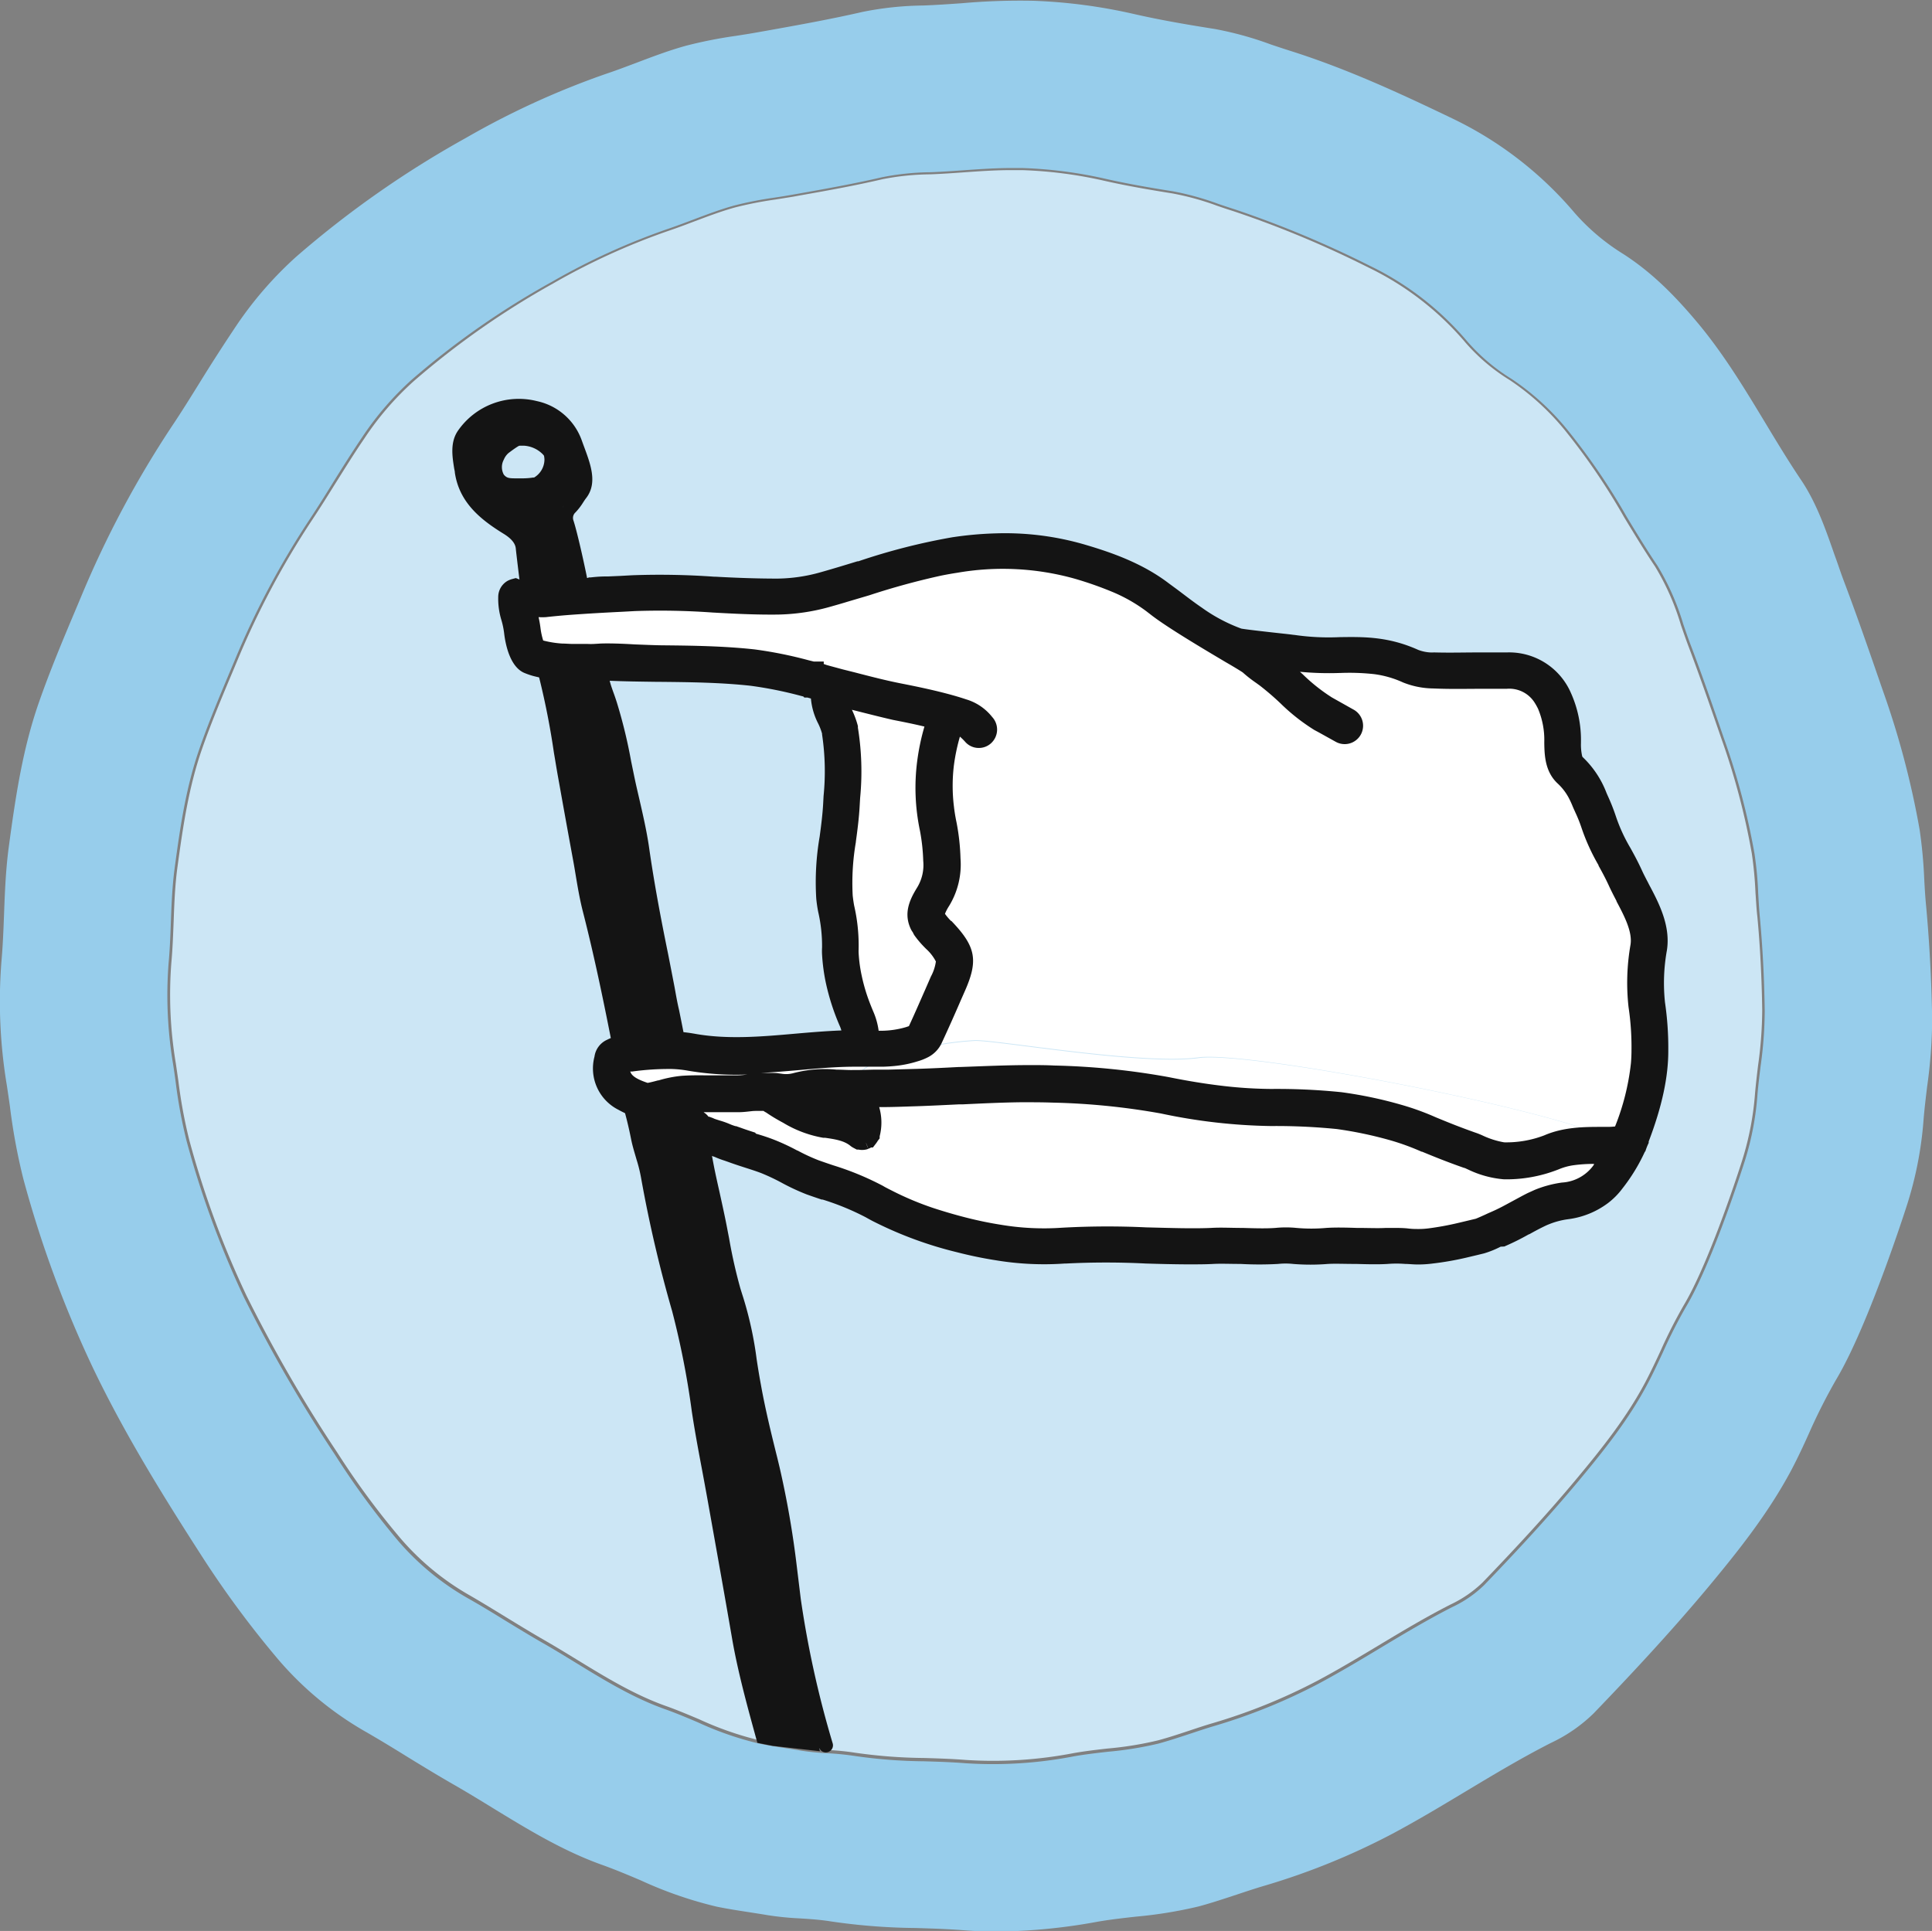 <?xml version="1.0" encoding="UTF-8"?>
<svg xmlns="http://www.w3.org/2000/svg" id="Calque_1" data-name="Calque 1" viewBox="0 0 322.35 322.21">
  <rect x="0" y="0" width="322.35" height="322.21" fill="#808080" stroke="none"/>
  <defs>
    <style>.cls-1{fill:#cce6f5;}.cls-2{fill:#97cdeb;}.cls-3{fill:#141414;}.cls-4{fill:#fff;}.cls-5{fill:#aeadad;}</style>
  </defs>
  <title>map icon workspace</title>
  <path class="cls-1" d="M292.9,149a63.43,63.43,0,0,0-.62-6.61,118.32,118.32,0,0,0-5.1-19.22c-1.87-5.43-3.57-10.32-5.41-15.19-.46-1.21-.89-2.46-1.31-3.67a41.78,41.78,0,0,0-4.31-9.77c-1.81-2.69-3.51-5.5-5.16-8.22a108.1,108.1,0,0,0-9.47-14,42.07,42.07,0,0,0-9.61-8.89,31.81,31.81,0,0,1-7.36-6.22,49.32,49.32,0,0,0-16.27-12.59,170.11,170.11,0,0,0-22.48-9.38c-.92-.29-1.85-.6-2.74-.91a45.22,45.22,0,0,0-7.48-2.06c-3.45-.55-7.51-1.23-11.49-2.14a71.84,71.84,0,0,0-13.54-1.74c-.64,0-1.28,0-1.92,0-2.63,0-5.28.19-7.86.37-1.8.13-3.67.26-5.51.33a42.8,42.8,0,0,0-8.09.83c-4.53,1.06-9.16,1.89-13.64,2.68l-1.19.22-3,.48a61.83,61.83,0,0,0-6.72,1.32c-2.28.63-4.54,1.49-6.73,2.31-1.45.55-2.94,1.12-4.44,1.62a112.22,112.22,0,0,0-19.12,8.73A137.07,137.07,0,0,0,69.06,63.58a49.81,49.81,0,0,0-8.29,9.62c-1.66,2.42-3.25,5-4.79,7.44-1.29,2.07-2.62,4.2-4,6.27A138.94,138.94,0,0,0,39.65,110.1l-.74,1.77c-1.81,4.3-3.68,8.74-5.23,13.19-2.17,6.26-3.13,12.66-4.09,19.77-.4,3-.51,6-.62,9-.09,2.23-.17,4.54-.38,6.82a69.41,69.41,0,0,0,.75,16.82l.42,2.89a82.19,82.19,0,0,0,1.83,9.91,155,155,0,0,0,9.51,25.87,239,239,0,0,0,15.17,26.24A132.22,132.22,0,0,0,66.8,256.67a43.68,43.68,0,0,0,11.69,9.61c2,1.16,4,2.39,5.93,3.57,2.11,1.29,4.28,2.62,6.46,3.87,1.85,1.06,3.69,2.19,5.47,3.28,4.66,2.85,9.48,5.8,14.74,7.67,1.89.67,3.75,1.46,5.56,2.22a54.44,54.44,0,0,0,10.1,3.52c1.45.29,2.94.53,4.39.75.89.14,1.77.27,2.66.43a42.72,42.72,0,0,0,4.35.43,43.05,43.05,0,0,1,4.58.46,86.12,86.12,0,0,0,11.44.87c2.28.07,4.64.14,7,.33a70.85,70.85,0,0,0,18-1.15c1.88-.33,3.79-.55,5.64-.76a57,57,0,0,0,8.4-1.36c1.76-.47,3.53-1.06,5.25-1.63,1.26-.42,2.57-.86,3.87-1.24a95,95,0,0,0,17.44-7.06c3.45-1.83,6.87-3.89,10.18-5.87,3.9-2.35,7.93-4.76,12.07-6.87a19.86,19.86,0,0,0,5.35-3.68c4.81-5,10.45-11,15.79-17.43,4.06-4.88,8.29-10.15,11.43-16.13.88-1.68,1.71-3.44,2.5-5.15a84.16,84.16,0,0,1,3.85-7.57c4.47-7.48,9.7-24,9.82-24.42a49.32,49.32,0,0,0,2.07-11c.14-1.54.32-3.08.5-4.57a67.9,67.9,0,0,0,.69-9.25c-.08-5.55-.35-10.65-.81-15.6C293.05,151.62,293,150.29,292.9,149Z"></path>
  <path class="cls-2" d="M321.37,151.19c-.15-1.52-.24-3.09-.32-4.6a79,79,0,0,0-.77-8.18,143.63,143.63,0,0,0-6.2-23.37c-2.24-6.5-4.27-12.36-6.48-18.2-.53-1.41-1-2.88-1.53-4.3-1.46-4.22-3-8.59-5.46-12.29-2.13-3.16-4.14-6.48-6.08-9.7-3.48-5.76-7.07-11.71-11.55-17-4.34-5.15-8-8.48-12.08-11.13a35.81,35.81,0,0,1-8.18-6.9,61.56,61.56,0,0,0-20.31-15.71c-8.53-4.1-17.65-8.34-27.18-11.34-1.07-.34-2.16-.7-3.22-1.06a56.74,56.74,0,0,0-9.36-2.58c-4.07-.64-8.86-1.44-13.53-2.51A89.69,89.69,0,0,0,172.47.13a110.2,110.2,0,0,0-12,.41c-2.13.15-4.33.3-6.49.38A53.67,53.67,0,0,0,143.85,2C138.51,3.23,133,4.21,127.71,5.16l-1.42.25c-1.15.21-2.33.39-3.48.57a75.73,75.73,0,0,0-8.31,1.64c-2.84.78-5.6,1.83-8.27,2.84-1.7.64-3.46,1.31-5.2,1.89A137,137,0,0,0,77.76,23,166.15,166.15,0,0,0,49.49,42.78a62.25,62.25,0,0,0-10.35,12c-2,3-3.93,6-5.78,9-1.52,2.45-3.1,5-4.72,7.41a168.54,168.54,0,0,0-15,28.12l-.89,2.12c-2.18,5.16-4.42,10.5-6.3,15.9-2.67,7.7-3.84,15.48-5,24.11-.49,3.7-.64,7.42-.77,11-.1,2.62-.2,5.34-.44,8a85.3,85.3,0,0,0,.91,20.72c.17,1.14.34,2.28.5,3.42a99.79,99.79,0,0,0,2.25,12.16,188.28,188.28,0,0,0,11.52,31.33c5.5,11.53,12.31,22.36,18.26,31.61A163.94,163.94,0,0,0,46.5,277a55.17,55.17,0,0,0,14.66,12.06c2.36,1.36,4.73,2.81,7,4.22,2.53,1.55,5.15,3.15,7.78,4.65,2.17,1.25,4.35,2.58,6.46,3.88,5.68,3.47,11.55,7.06,18.09,9.39,2.18.78,4.36,1.7,6.48,2.6a67.35,67.35,0,0,0,12.57,4.35c1.79.37,3.61.65,5.36.92,1,.16,2.09.32,3.13.5a49.13,49.13,0,0,0,5.48.55c1.71.11,3.48.23,5.18.51a102.69,102.69,0,0,0,14,1.09c2.69.08,5.47.17,8.18.38,1.78.14,3.59.21,5.45.21a96.17,96.17,0,0,0,16.71-1.62c2.16-.38,4.39-.63,6.55-.87a73,73,0,0,0,10.42-1.7c2.18-.59,4.34-1.31,6.43-2,1.48-.49,3-1,4.53-1.45A116.23,116.23,0,0,0,232.31,306c4.18-2.23,8.29-4.7,12.27-7.09,4.61-2.77,9.38-5.63,14.24-8.1a25.89,25.89,0,0,0,7.1-4.93c5.77-6,12.54-13.2,19-20.93,4.94-5.94,10.09-12.35,14-19.72,1.08-2.06,2.08-4.2,3-6.27a95.33,95.33,0,0,1,4.46-8.79c5.51-9.22,12-29.68,12-29.74a61.76,61.76,0,0,0,2.57-13.68c.15-1.8.37-3.61.58-5.37a83.91,83.91,0,0,0,.85-11.4C322.25,163.32,321.92,157.16,321.37,151.19Zm-27.62,26.74c-.18,1.5-.37,3-.51,4.58a48.48,48.48,0,0,1-2.07,11.05c-.12.39-5.37,17-9.86,24.5a84.77,84.77,0,0,0-3.86,7.6c-.8,1.72-1.62,3.49-2.51,5.17-3.15,6-7.39,11.29-11.47,16.19-5.36,6.44-11,12.45-15.84,17.48a19.4,19.4,0,0,1-5.37,3.69c-4.15,2.12-8.2,4.55-12.11,6.9-3.32,2-6.76,4.05-10.22,5.9a95.58,95.58,0,0,1-17.5,7.07c-1.31.39-2.61.83-3.88,1.25-1.73.57-3.51,1.16-5.27,1.64a58.74,58.74,0,0,1-8.43,1.36c-1.86.21-3.77.43-5.65.76a71,71,0,0,1-18.07,1.16c-2.33-.19-4.7-.26-7-.33a85.2,85.2,0,0,1-11.48-.88,45.73,45.73,0,0,0-4.59-.46,43.12,43.12,0,0,1-4.37-.43c-.88-.16-1.77-.29-2.66-.43-1.46-.23-3-.46-4.4-.76a53.94,53.94,0,0,1-10.15-3.52c-1.81-.77-3.68-1.56-5.57-2.23-5.28-1.88-10.12-4.84-14.79-7.7-1.79-1.1-3.64-2.23-5.49-3.29-2.19-1.25-4.37-2.59-6.49-3.88-1.93-1.19-3.94-2.42-6-3.58a44,44,0,0,1-11.73-9.65A133.51,133.51,0,0,1,55.9,242.76a242.3,242.3,0,0,1-15.22-26.33,157,157,0,0,1-9.54-26,82.5,82.5,0,0,1-1.84-9.95c-.13-1-.27-1.93-.42-2.9a69.81,69.81,0,0,1-.75-16.87c.21-2.29.3-4.6.38-6.84.11-3,.23-6,.63-9,.95-7.13,1.92-13.55,4.1-19.83,1.55-4.47,3.43-8.93,5.24-13.24l.75-1.78A139.39,139.39,0,0,1,51.61,86.75c1.38-2.08,2.72-4.22,4-6.3,1.54-2.47,3.13-5,4.8-7.47a50.48,50.48,0,0,1,8.32-9.65A137.41,137.41,0,0,1,92.13,47a112.53,112.53,0,0,1,19.18-8.76c1.51-.51,3-1.08,4.46-1.63,2.2-.83,4.47-1.69,6.76-2.32a62.19,62.19,0,0,1,6.74-1.32c1-.15,2-.31,3-.49l1.19-.21c4.5-.8,9.14-1.63,13.69-2.69a43.09,43.09,0,0,1,8.11-.84c1.86-.07,3.73-.2,5.54-.33,2.59-.18,5.25-.37,7.89-.37.64,0,1.28,0,1.92,0a73.21,73.21,0,0,1,13.59,1.74c4,.92,8.07,1.6,11.53,2.15A46.21,46.21,0,0,1,203.2,34c.9.31,1.83.62,2.75.91a172.13,172.13,0,0,1,22.56,9.42A49.43,49.43,0,0,1,244.84,57a32,32,0,0,0,7.38,6.24,42.37,42.37,0,0,1,9.65,8.92,108.16,108.16,0,0,1,9.5,14c1.65,2.73,3.36,5.55,5.18,8.25a42,42,0,0,1,4.32,9.8c.42,1.22.85,2.47,1.32,3.69,1.85,4.88,3.55,9.79,5.42,15.24a118.08,118.08,0,0,1,5.12,19.28,59,59,0,0,1,.62,6.63c.08,1.3.15,2.64.28,4,.46,5,.73,10.08.81,15.65A68.33,68.33,0,0,1,293.75,177.93Z"></path>
  <path class="cls-3" d="M276.48,175.23c0,4.2-1,9-3.17,14.66,0,0,0,0,0,.05l-.11.29h0a27.93,27.93,0,0,1-4,6.83,11.39,11.39,0,0,1-2,2,12.12,12.12,0,0,1-5.93,2.39,14.69,14.69,0,0,0-3.57.95c-.32.13-.64.28-1,.43-.94.46-1.75.91-2.54,1.35a40.1,40.1,0,0,1-3.72,1.87l-.53.24-.28.13a16.69,16.69,0,0,1-2.42,1l-.71.17-2.18.52a48.21,48.21,0,0,1-5.55,1,16.21,16.21,0,0,1-2.06.14c-.74,0-1.41,0-2-.09a22,22,0,0,0-3.22-.06c-1.54.09-3.42,0-5.24,0-1.66,0-3.39-.11-4.73,0a34.08,34.08,0,0,1-5.59,0,13.24,13.24,0,0,0-2.82,0,57.51,57.51,0,0,1-6,0c-1.73,0-3.36-.1-4.79,0s-2.68.08-4.13.07c8.63-.31,15.39-.91,15.39-.91l26.09-.08s12.42-2.55,17.87-6.95c3-2.43,10.15,0,12.88-9.52.1-.36-.28-.77-1.05-1.24,1.76-.69,3-1.54,3.47-2.59.53-1.28,1.05-5.33,1.45-10.27A208.63,208.63,0,0,0,275,155c-.12-2.25-1.18-5-2.67-7.9l.4-.2c.24.49.51,1,.78,1.52,1.56,3,3.33,6.36,2.78,9.86a32.86,32.86,0,0,0-.32,9.24A48.14,48.14,0,0,1,276.48,175.23Z"></path>
  <path class="cls-3" d="M275,155a208.63,208.63,0,0,1-.72,22.57l-.22,0c.07-.79.1-1.56.1-2.3a46.43,46.43,0,0,0-.51-7.43,34.59,34.59,0,0,1,.33-9.91c.42-2.73-1.08-5.61-2.54-8.39-.47-.9-.92-1.75-1.31-2.6-.58-1.29-1.18-2.36-1.75-3.4a31.6,31.6,0,0,1-2.76-6.07,26.58,26.58,0,0,0-1.06-2.69c-.13-.29-.26-.57-.38-.86-.19-.45-.37-.87-.57-1.28l.32-.18c2.56,4.76,6,10,8.4,14.66C273.8,150,274.86,152.75,275,155Z"></path>
  <path class="cls-3" d="M274,177.55l.22,0c-.4,4.94-.92,9-1.45,10.27-.43,1-1.71,1.9-3.47,2.59-.26-.16-.57-.32-.92-.49a12.66,12.66,0,0,0,1.5-.11c.36-.06,1-.19,1.07-.45h0A43.21,43.21,0,0,0,274,177.55Z"></path>
  <path class="cls-4" d="M274.14,175.25c0,.74,0,1.51-.1,2.3a43.21,43.21,0,0,1-3,11.81h0c-.1.26-.71.39-1.07.45a12.66,12.66,0,0,1-1.5.11c-10.58-5.07-60.28-14.62-68.56-13.48-9.37,1.27-33.14-2.89-37.19-2.88a51.34,51.34,0,0,0-8.67,1.23,3.17,3.17,0,0,0,1.39-1.49c1.06-2.33,2.1-4.7,3.11-7l.74-1.69c1.89-4.27,1.62-5.83-1.6-9.24l-.27-.28-.18-.18a10.81,10.81,0,0,1-1.09-1.29,1.07,1.07,0,0,0-.2-.22,1.2,1.2,0,0,0-.08-.27,1.21,1.21,0,0,1-.14-.76,6,6,0,0,1,1-2.17,11.22,11.22,0,0,0,1.63-6.83,34.5,34.5,0,0,0-.62-5.68c-.2-1-.36-1.91-.47-2.87a30.73,30.73,0,0,1,.06-7.36,34.71,34.71,0,0,1,1.68-7l.75.24.19,0c.85.28,1.21.39,2.53,1.81a1.19,1.19,0,0,0,.86.37,1.14,1.14,0,0,0,.79-.32,1.17,1.17,0,0,0,.06-1.66c-1.66-1.78-2.36-2.06-3.53-2.43l-.18-.06c-.65-.21-1.31-.41-2-.59-3.1-.88-6.23-1.52-8.6-2s-4.72-1.07-7-1.66c-.9-.23-1.81-.47-2.72-.69l-.71-.19-1.51-.41-.59-.17a5.5,5.5,0,0,0-.8-.24l-1-.24h0l-.16,0h0l-.73-.17a67.82,67.82,0,0,0-8.95-1.79c-5.12-.56-10.33-.62-15.36-.68-3,0-8-.38-10.06-.28-1.41.07-.81.09-2.25.09l-2.49,0c-.6,0-1.21,0-1.83-.07a16.27,16.27,0,0,1-4.45-.87,10.25,10.25,0,0,1-.92-3.28,17.72,17.72,0,0,0-.56-2.74,10.93,10.93,0,0,1-.34-1.54h0l.64.09a11.45,11.45,0,0,0,2.82.12c1.28-.14,2.57-.26,3.86-.36,3-.23,6-.4,9-.55l2.05-.11a123.8,123.8,0,0,1,13.22.25c3.54.19,7.19.38,10.82.33a32,32,0,0,0,8-1.18c1-.29,2.1-.6,3.13-.91,4.87-1.06,11-2.82,15.7-4.4.94-.19,1.87-.36,2.81-.5a46.21,46.21,0,0,1,20.4,1.12A57.76,57.76,0,0,1,186.25,97a28.61,28.61,0,0,1,6.19,3.52l.92.7c3.78,2.91,14.8,9.15,15.2,9.53a28,28,0,0,0,2.73,2.11c2.86,2.08,6,5.66,8.93,7.26,1.19.66,2.38,1.32,3.58,2a1.12,1.12,0,0,0,.56.15,1.22,1.22,0,0,0,1-.62,1.2,1.2,0,0,0-.48-1.6q-1.78-1-3.57-2c-2.92-1.61-6.06-5.17-9-7.29-.64-.47-1.32-.42-1.94-1a5.47,5.47,0,0,1,3.17-.07l1.71.28a43.48,43.48,0,0,0,8.25.43,39.53,39.53,0,0,1,6,.21,18.9,18.9,0,0,1,5.36,1.54,12.09,12.09,0,0,0,4.25.84c2.93.13,5.12.1,7.45.06,1.46,0,3,0,4.76,0a6.88,6.88,0,0,1,6.35,3.33,9.36,9.36,0,0,1,.58,1,15,15,0,0,1,1.25,6.34V124c0,1.73.07,3.88,1.58,5.31a11.12,11.12,0,0,1,2.47,3.31c.2.41.38.83.57,1.28.12.29.25.57.38.86a26.58,26.58,0,0,1,1.06,2.69,31.6,31.6,0,0,0,2.76,6.07c.57,1,1.17,2.11,1.75,3.4.39.85.84,1.7,1.31,2.6,1.46,2.78,3,5.66,2.54,8.39a34.59,34.59,0,0,0-.33,9.91A46.43,46.43,0,0,1,274.14,175.25Z"></path>
  <path class="cls-3" d="M272.71,146.9l-.4.2c-2.37-4.68-5.84-9.9-8.4-14.66a41.37,41.37,0,0,1-2.5-5.46l.78-.27a2.16,2.16,0,0,0,.53.89,14.09,14.09,0,0,1,3.6,5.38l.36.83a26.57,26.57,0,0,1,1.14,2.91,30.09,30.09,0,0,0,2.59,5.66c.6,1.08,1.21,2.19,1.84,3.56C272.39,146.26,272.54,146.58,272.71,146.9Z"></path>
  <path class="cls-3" d="M269.34,190.43c.77.47,1.15.88,1.05,1.24-2.73,9.49-9.87,7.09-12.88,9.52-5.45,4.4-17.87,6.95-17.87,6.95l-26.09.08s-6.76.6-15.39.91h0c-2.19,0-4.53-.08-7-.15-4.7-.14-9.56-.28-13.45,0a63.07,63.07,0,0,1-9.15-1.18c-3.85-.87-8.52-2.24-13.47-3.86l.2-.61c1.66.55,3.43,1.06,5.36,1.56s4,.93,6,1.24a45.59,45.59,0,0,0,10.65.53,131.1,131.1,0,0,1,13.93-.05c4,.11,7.75.22,11,.08,1.52-.06,3.26,0,5,0,2,.06,4.07.12,5.78,0a16.5,16.5,0,0,1,3.22,0,30.89,30.89,0,0,0,5.24,0c1.45-.08,3.22,0,4.93,0s3.59.1,5,0a24.49,24.49,0,0,1,3.53.06c.64.05,1.23.09,1.88.09a14,14,0,0,0,1.79-.12,47.21,47.21,0,0,0,5.3-1l2.16-.51.72-.18c.29-.07,1.37-.57,2-.84l.31-.14.59-.26a38,38,0,0,0,3.5-1.77c.81-.45,1.66-.92,2.64-1.4.36-.18.74-.34,1.1-.49a16.88,16.88,0,0,1,4.08-1.1,9.94,9.94,0,0,0,5-2,8.82,8.82,0,0,0,1.5-1.59,25.59,25.59,0,0,0,2.27-3.4c-.81.08-1.71.08-2.67.09a30.16,30.16,0,0,0-4.7.26l-.05-.32A37.5,37.5,0,0,0,269.34,190.43Z"></path>
  <path class="cls-3" d="M268.42,189.94c.35.17.66.33.92.49a37.5,37.5,0,0,1-7.13,1.82c-4.16.72-8.54,1.13-11.22,1.46a13.85,13.85,0,0,1-6-.91c-7-2.39-15.43-8.29-22.34-8-3.47.14-10.88-.66-18.75-1.53v-.15a74.61,74.61,0,0,0,8.2.52,106,106,0,0,1,11.48.52,70.84,70.84,0,0,1,9.66,2,42.78,42.78,0,0,1,5.61,2c1.82.76,3.9,1.62,6.82,2.64.25.08.57.22,1,.39a14.1,14.1,0,0,0,4.37,1.31H251a19.41,19.41,0,0,0,7.39-1.31c2.85-1.25,6-1.26,8.53-1.27Z"></path>
  <path class="cls-4" d="M269.63,192.22a25.59,25.59,0,0,1-2.27,3.4,8.82,8.82,0,0,1-1.5,1.59,9.94,9.94,0,0,1-5,2,16.88,16.88,0,0,0-4.08,1.1c-.36.15-.74.31-1.1.49-1,.48-1.83,1-2.64,1.4a38,38,0,0,1-3.5,1.77l-.59.26-.31.14c-.59.27-1.67.77-2,.84l-.72.18-2.16.51a47.21,47.21,0,0,1-5.3,1,14,14,0,0,1-1.79.12c-.65,0-1.24,0-1.88-.09a24.49,24.49,0,0,0-3.53-.06c-1.43.09-3.25,0-5,0s-3.48-.11-4.93,0a30.89,30.89,0,0,1-5.24,0,16.5,16.5,0,0,0-3.22,0c-1.71.13-3.78.07-5.78,0-1.7-.05-3.44-.1-5,0-3.21.14-7,0-11-.08a131.1,131.1,0,0,0-13.93.05,45.59,45.59,0,0,1-10.65-.53c-2-.31-4-.73-6-1.24s-3.7-1-5.36-1.56a53,53,0,0,1-7.42-3.06c-.49-.25-1-.51-1.44-.77a46.88,46.88,0,0,0-8-3.3l-2.43-.84a31.67,31.67,0,0,1-3.78-1.74,34.77,34.77,0,0,0-3.75-1.75c-1-.37-2-.69-2.9-1s-1.72-.55-2.55-.86l-.82-.28a12,12,0,0,1-1.2-.45,13.72,13.72,0,0,0-1.47-.51c-.44-.15-.91-.29-1.18-.41l-.4-.17,0-.2a0,0,0,0,0,0,0c-.3-1.67-.58-3.26-.76-4.34h1.71c1.4,0,2.83,0,4.26,0,.74,0,1.43-.08,2.1-.16a27.71,27.71,0,0,1,2.92,0,4.2,4.2,0,0,0,.75.51l.07.06c.46.3,1.43.93,2.71,1.62a18.47,18.47,0,0,0,6,2.29l.34,0a9.87,9.87,0,0,1,5.18,1.77l.05,0,.08.06.12.06,0,0h0l.15.05h.07a.75.75,0,0,0,.21,0,1.54,1.54,0,0,0,.3,0l.08,0,.21-.1.08,0a1,1,0,0,0,.19-.17l0,0h0a1.28,1.28,0,0,0,.16-.27l0,0a.64.64,0,0,1,0-.07.25.25,0,0,0,0-.07,7.38,7.38,0,0,0-.1-4.08c-.1-.46-.2-.91-.26-1.32h0a4.25,4.25,0,0,1,0-.83l2.31-.06c2,0,4-.09,6.08-.15,2.36-.08,4.75-.2,7.07-.31,3.35-.16,6.78-.34,10.2-.38,1.79,0,3.58,0,5.35.07a116.75,116.75,0,0,1,18.45,1.85A92.53,92.53,0,0,0,212.06,186a102.9,102.9,0,0,1,11.21.51,66,66,0,0,1,9.34,2,38.65,38.65,0,0,1,5.31,1.94c1.77.73,4,1.64,6.94,2.68.21.07.5.19.85.34a15.38,15.38,0,0,0,5.28,1.49h0a21.94,21.94,0,0,0,8.25-1.48l.06,0a11.78,11.78,0,0,1,2.91-.82,30.16,30.16,0,0,1,4.7-.26C267.92,192.3,268.82,192.3,269.63,192.22Z"></path>
  <path class="cls-4" d="M268.42,189.94,267,190c-2.53,0-5.68,0-8.53,1.27a19.41,19.41,0,0,1-7.39,1.31H251a14.1,14.1,0,0,1-4.37-1.31c-.4-.17-.72-.31-1-.39-2.92-1-5-1.88-6.82-2.64a42.78,42.78,0,0,0-5.61-2,70.84,70.84,0,0,0-9.66-2,106,106,0,0,0-11.48-.52,74.61,74.61,0,0,1-8.2-.52c-2.88-.33-5.94-.82-9.3-1.5a121,121,0,0,0-18.82-1.89c-5.25-.21-10.6.06-15.76.31-2.3.12-4.69.24-7,.31-2,.06-4,.1-6,.15l-3.75.09h0a7.12,7.12,0,0,1,0-.81c.14-1.37,2.65-2.63,5.88-3.65a16.72,16.72,0,0,0,3.45-.69,8.14,8.14,0,0,0,1.52-.6,51.34,51.34,0,0,1,8.67-1.23c4.05,0,27.82,4.15,37.19,2.88C208.14,175.32,257.84,184.87,268.42,189.94Z"></path>
  <path class="cls-3" d="M263.91,132.44l-.32.18a11.12,11.12,0,0,0-2.47-3.31c-1.51-1.43-1.55-3.58-1.58-5.31v-.25a15,15,0,0,0-1.25-6.34,9.36,9.36,0,0,0-.58-1l.17-.11a23.72,23.72,0,0,1,2.85,8.27,14.86,14.86,0,0,0,.68,2.45A41.37,41.37,0,0,0,263.91,132.44Z"></path>
  <path class="cls-3" d="M262.21,192.25l.05.32a11.78,11.78,0,0,0-2.91.82l-.06,0a21.94,21.94,0,0,1-8.25,1.48h0a15.38,15.38,0,0,1-5.28-1.49c-.35-.15-.64-.27-.85-.34l.09-.26a13.85,13.85,0,0,0,6,.91C253.67,193.38,258.05,193,262.21,192.25Z"></path>
  <path class="cls-3" d="M262.19,126.71l-.78.27a14.86,14.86,0,0,1-.68-2.45,23.72,23.72,0,0,0-2.85-8.27c-3.16-5-7.87-4.36-13.31-4.33-1.38,0-3.65-.18-6.26-.46l.09-.85a7.81,7.81,0,0,0,.81,0h0c2.85.13,5,.09,7.3,0,1.47,0,3,0,4.82,0a9.36,9.36,0,0,1,9,5.69,17.24,17.24,0,0,1,1.48,7.33V124A9.1,9.1,0,0,0,262.19,126.71Z"></path>
  <path class="cls-3" d="M257.88,116.26l-.17.11a6.88,6.88,0,0,0-6.35-3.33c-1.8,0-3.3,0-4.76,0-2.33,0-4.52.07-7.45-.06a12.09,12.09,0,0,1-4.25-.84,18.9,18.9,0,0,0-5.36-1.54l0-.25c2.86.38,6,.78,8.74,1.08s4.88.47,6.26.46C250,111.9,254.72,111.29,257.88,116.26Z"></path>
  <path class="cls-3" d="M245,192.8l-.09.26c-3-1-5.17-1.95-6.94-2.68a38.65,38.65,0,0,0-5.31-1.94,66,66,0,0,0-9.34-2,102.9,102.9,0,0,0-11.21-.51,92.53,92.53,0,0,1-17.95-2.06,116.75,116.75,0,0,0-18.45-1.85c-1.77-.07-3.56-.09-5.35-.07v-.7c5.85-.09,10.42-.11,12.67,0,5.34.23,13.33,1.14,20.89,2,7.87.87,15.28,1.67,18.75,1.53C229.52,184.51,237.94,190.41,245,192.8Z"></path>
  <path class="cls-3" d="M238.4,110.62l-.09.85c-2.75-.3-5.88-.7-8.74-1.08-4.16-.54-7.76-1-8.76-1.12-2.34-.15-11.79-1.41-13.19-.84-.94.38-4.46-2.37-8.47-5.13l.32-.46a29,29,0,0,0,7.08,3.72c.61.22,8.77,1.06,9.14,1.12a41,41,0,0,0,7.82.4c4-.06,7.76-.12,12.35,2A8.37,8.37,0,0,0,238.4,110.62Z"></path>
  <path class="cls-3" d="M229.57,110.39l0,.25a39.53,39.53,0,0,0-6-.21,43.48,43.48,0,0,1-8.25-.43l-1.71-.28a5.47,5.47,0,0,0-3.17.07c.62.58,1.3.53,1.94,1,2.92,2.12,6.06,5.68,9,7.29q1.78,1,3.57,2a1.2,1.2,0,0,1,.48,1.6,1.22,1.22,0,0,1-1,.62,1.12,1.12,0,0,1-.56-.15c-1.2-.64-2.39-1.3-3.58-2-2.91-1.6-6.07-5.18-8.93-7.26a28,28,0,0,1-2.73-2.11c-.4-.38-11.42-6.62-15.2-9.53l-.92-.7A28.61,28.61,0,0,0,186.25,97l.22-.52c2.36,1,4.62,2.07,6.67,3.1a55.13,55.13,0,0,1,6,3.7c4,2.76,7.53,5.51,8.47,5.13,1.4-.57,10.85.69,13.19.84C221.81,109.34,225.41,109.85,229.57,110.39Z"></path>
  <path class="cls-3" d="M203.87,183.09v.15c-7.56-.83-15.55-1.74-20.89-2-2.25-.1-6.82-.08-12.67,0-7.64.12-17.45.36-27.08.62a10.4,10.4,0,0,1-.09-1.34h0l3.75-.09c2-.05,4-.09,6-.15,2.34-.07,4.73-.19,7-.31,5.16-.25,10.51-.52,15.76-.31a121,121,0,0,1,18.82,1.89C197.93,182.27,201,182.76,203.87,183.09Z"></path>
  <path class="cls-3" d="M199.47,102.84l-.32.46a55.13,55.13,0,0,0-6-3.7c-2-1-4.31-2.1-6.67-3.1-6.89-2.93-14.59-5.35-20.2-5.15l0-.63a45.66,45.66,0,0,1,14.3,1.82c4.27,1.26,9.19,3,13.3,6.13l.93.71C196.36,100.58,197.89,101.77,199.47,102.84Z"></path>
  <path class="cls-5" d="M191.16,209c2.43.07,4.77.14,7,.15-6.45.23-13.93.31-20.41-.13C181.6,208.7,186.46,208.84,191.16,209Z"></path>
  <path class="cls-3" d="M186.47,96.5l-.22.52a57.76,57.76,0,0,0-6.37-2.22,46.21,46.21,0,0,0-20.4-1.12c-.94.14-1.87.31-2.81.5,2.24-.75,4.17-1.45,5.51-2a11.76,11.76,0,0,1,4.09-.8C171.88,91.15,179.58,93.57,186.47,96.5Z"></path>
  <path class="cls-3" d="M177.71,209l-.21,0a47.54,47.54,0,0,1-11.21-.54,72.81,72.81,0,0,1-19.48-6.09l-1.52-.82a43.7,43.7,0,0,0-7.62-3.12c-.82-.28-1.65-.56-2.47-.86a33.21,33.21,0,0,1-4.06-1.86,34.83,34.83,0,0,0-3.51-1.64c-.91-.35-1.87-.65-2.79-1s-1.76-.57-2.64-.89c-.25-.09-.49-.18-.75-.26a13.34,13.34,0,0,1-1.43-.54c-.27-.12-.74-.27-1.19-.41l-.4-.13h0c0-.21-.07-.42-.11-.64,6,2.44,22.54,9.06,36.78,13.69,4.95,1.62,9.62,3,13.47,3.86A63.07,63.07,0,0,0,177.71,209Z"></path>
  <path class="cls-3" d="M170.3,181.28v.7c-3.42,0-6.85.22-10.2.38-2.32.11-4.71.23-7.07.31-2,.06-4,.11-6.08.15l-2.31.06a4.25,4.25,0,0,0,0,.83h0c.06.41.16.86.26,1.32a7.38,7.38,0,0,1,.1,4.08.25.25,0,0,1,0,.07.64.64,0,0,0,0,.07l0,0a1.28,1.28,0,0,1-.16.27h0l0,0a1,1,0,0,1-.19.17l-.08,0-.21.1-.08,0a1.54,1.54,0,0,1-.3,0,.75.75,0,0,1-.21,0h-.07l-.15-.05h0l0,0-.12-.06-.08-.06-.05,0A9.87,9.87,0,0,0,138,188l-.34,0a18.47,18.47,0,0,1-6-2.29c-1.28-.69-2.25-1.32-2.71-1.62l-.07-.06a4.2,4.2,0,0,1-.75-.51,27.71,27.71,0,0,0-2.92,0c-.67.08-1.36.13-2.1.16-1.43.07-2.86.05-4.26,0h-1.71s0,0,0,0l-.17-1,13-.34c1.09.47,2.26,1,3.52,1.6,0,.23-.09.45-.14.46a14.59,14.59,0,0,0,4.6,1.74,1.46,1.46,0,0,1,.22,0c1.79.84,3.72,1.76,5.82,2.72,1.12.51-.32-3.55-.72-6.92C152.85,181.64,162.66,181.4,170.3,181.28Z"></path>
  <path class="cls-3" d="M166.25,90.72l0,.63a11.76,11.76,0,0,0-4.09.8c-1.34.58-3.27,1.28-5.51,2-4.15.84-8.23,2.11-12.2,3.33-1.15.36-2.32.72-3.5,1.07a28.71,28.71,0,0,1-7.2.93c-4.69-.46-10.15.5-17.35,0s-29.36.09-29.36.09l1.13-.14a.34.34,0,0,1,0,.1l7.28-1c0,.14,0,.26.05.37.38-.07,2.88-.06,2.88-.09s-.06-.38-.1-.61a3.76,3.76,0,0,0,.4-.13c2.39-.17,2.4-.12,4.93-.24l2-.11a125.4,125.4,0,0,1,13.46.24c3.5.19,7.12.38,10.66.33a29.76,29.76,0,0,0,7.43-1.1c2.19-.61,4.41-1.29,6.56-2a105.18,105.18,0,0,1,15.35-3.91A55.78,55.78,0,0,1,166.25,90.72Z"></path>
  <path class="cls-3" d="M164.12,121a1.17,1.17,0,0,1-.06,1.66,1.14,1.14,0,0,1-.79.32,1.19,1.19,0,0,1-.86-.37c-1.32-1.42-1.68-1.53-2.53-1.81l-.19,0-.75-.24a34.71,34.71,0,0,0-1.68,7,30.73,30.73,0,0,0-.06,7.36l-.63.07a49.75,49.75,0,0,1-.69-6.44c.18-1.59.38-3.19.57-4.6h0a25.74,25.74,0,0,1,1.59-4.37,180.06,180.06,0,0,0-18.67-6.1v0l.71.19c.91.22,1.82.46,2.72.69,2.31.59,4.69,1.2,7,1.66s5.5,1.1,8.6,2c.66.18,1.32.38,2,.59l.18.06C161.76,118.89,162.46,119.17,164.12,121Z"></path>
  <path class="cls-3" d="M157.64,155.39c3.22,3.41,3.49,5,1.6,9.24l-.74,1.69c-1,2.3-2.05,4.67-3.11,7a3.17,3.17,0,0,1-1.39,1.49l-1.39.31-.15-.59a1.73,1.73,0,0,0,.28-.1c2.67-1.22,6.27-13.36,6.26-15.24,0-1-1-1.95-2-3.08a5.2,5.2,0,0,1-1.63-3.73h.29a1.21,1.21,0,0,0,.14.76,1.2,1.2,0,0,1,.08.27,1.07,1.07,0,0,1,.2.22,10.81,10.81,0,0,0,1.09,1.29l.18.18Z"></path>
  <path class="cls-3" d="M159,159.19c0,1.88-3.59,14-6.26,15.24a1.73,1.73,0,0,1-.28.1c-3.28.84-25.41,1.25-38.66,1.31a1.16,1.16,0,0,0,.66-1.26l0-.33,1.1.17c5.7,1,11.61.52,17.31,0,3.17-.27,6.44-.55,9.68-.58a8.22,8.22,0,0,0-.07-1.33,7.79,7.79,0,0,0-.53-1.95,36.48,36.48,0,0,1-2.24-6.87,31.66,31.66,0,0,1-.6-4.46c0-.31,0-.68,0-1a25.85,25.85,0,0,0-.67-6.34c-.13-.66-.23-1.36-.3-2.07a43.59,43.59,0,0,1,.56-9.92c.24-1.84.5-3.75.6-5.6l.06-1.3a42.29,42.29,0,0,0-.28-10.74l0-.18a11.54,11.54,0,0,0-.78-2.07,8.88,8.88,0,0,1-1-3.91c0-.69-.2-.92-.61-1.1l-1.58-.43h0l-.14,0h0l-.73-.19a68.08,68.08,0,0,0-8.66-1.74c-5-.54-10.15-.6-15.13-.66-2.91,0-5.92-.06-8.89-.19a5.25,5.25,0,0,1,0-.56,1.29,1.29,0,0,0-.08-.39c6.33.09,13.83,0,19.41-.32,5-.25,12.08,1.14,18.7,2.9a180.06,180.06,0,0,1,18.67,6.1,25.74,25.74,0,0,0-1.59,4.37c.34-2.56.63-4.47.63-4.47L139,114.92s.2.81.5,2c.55,2.28,1.44,5.93,1.87,8,.65,3.13-.36,10.29-1.12,16.58s-.5,8.44,0,9.7,1,9.3,1,11.34c0,1.39,1.22,3.11,2.11,5.45a13.37,13.37,0,0,1,.88,3.71,3.9,3.9,0,0,0,.63,2v.19H145c1.32,1.44,4,.38,5.86.27,2.47-.15,4.5-3,6.82-9.85,1.57-4.66.53-6.62-.73-8.14l.06,0C158,157.24,159,158.23,159,159.19Z"></path>
  <path class="cls-3" d="M158.29,143.39a11.22,11.22,0,0,1-1.63,6.83,6,6,0,0,0-1,2.17h-.29c.28-2.78,1.44-2.56,1.56-11.5a40.39,40.39,0,0,0-.38-6l.63-.07c.11,1,.27,1.92.47,2.87A34.5,34.5,0,0,1,158.29,143.39Z"></path>
  <path class="cls-3" d="M157,156.16c1.26,1.52,2.3,3.48.73,8.14-2.32,6.9-4.35,9.7-6.82,9.85-1.88.11-4.54,1.17-5.86-.27.72,0,1.45,0,2.17,0a16.79,16.79,0,0,0,4.57-.69c1-.32,1.33-.45,1.51-.85,1.06-2.3,2.09-4.67,3.1-7l.74-1.68c1.51-3.44,1.43-3.94-1.17-6.69l-.2-.21a3.13,3.13,0,0,1-.25-.26,13.48,13.48,0,0,1-1.31-1.56,1.25,1.25,0,0,1-.18-.45,1,1,0,0,1-.3-.38c-.79-1.69-.24-3.17,1-5.15A9,9,0,0,0,156,143.5a33.69,33.69,0,0,0-.57-5.31,32.74,32.74,0,0,1-.45-11,37.14,37.14,0,0,1,1.75-7.37c-2.64-.7-5.24-1.23-7.29-1.62-2.4-.47-4.82-1.09-7.16-1.7l-2.7-.68h-.05c0,.11,0,.23,0,.35a3.81,3.81,0,0,0,.07.75h0c-.3-1.19-.5-2-.5-2l18.05,4.47s-.29,1.91-.63,4.47h0a17.73,17.73,0,0,0-.57,4.6,47.91,47.91,0,0,0-.42,7.45c.32,3.91,2.17,6.46.31,11.5s-1.43,5-.53,6.59A16.88,16.88,0,0,0,157,156.16Z"></path>
  <path class="cls-4" d="M155.93,157c2.6,2.75,2.68,3.25,1.17,6.69l-.74,1.68c-1,2.29-2,4.66-3.1,7-.18.4-.51.53-1.51.85a16.79,16.79,0,0,1-4.57.69c-.72,0-1.45,0-2.17,0a1.54,1.54,0,0,1-.17-.19,10.15,10.15,0,0,0-.09-1.48,9.85,9.85,0,0,0-.7-2.54c-.24-.58-.48-1.15-.68-1.71a31.62,31.62,0,0,1-1.41-4.72,28.67,28.67,0,0,1-.56-4.13c0-.25,0-.53,0-.76a27.89,27.89,0,0,0-.71-6.9,17.7,17.7,0,0,1-.27-1.84,41.59,41.59,0,0,1,.55-9.39c.25-1.89.51-3.84.61-5.79l.08-1.29a44.84,44.84,0,0,0-.33-11.33l0-.22a13.77,13.77,0,0,0-.93-2.53,9.83,9.83,0,0,1-.78-2.15,3.81,3.81,0,0,1-.07-.75c0-.12,0-.24,0-.35h.05l2.7.68c2.34.61,4.76,1.23,7.16,1.7,2.05.39,4.65.92,7.29,1.62a37.14,37.14,0,0,0-1.75,7.37,32.74,32.74,0,0,0,.45,11,33.69,33.69,0,0,1,.57,5.31,9,9,0,0,1-1.28,5.49c-1.22,2-1.77,3.46-1,5.15a1,1,0,0,0,.3.38,1.25,1.25,0,0,0,.18.45,13.48,13.48,0,0,0,1.31,1.56,3.13,3.13,0,0,0,.25.26Z"></path>
  <path class="cls-3" d="M157,156.11l-.06,0a16.88,16.88,0,0,1-1.72-2.15c-.9-1.59-1.33-1.55.53-6.59s0-7.59-.31-11.5a47.91,47.91,0,0,1,.42-7.45,49.75,49.75,0,0,0,.69,6.44,40.39,40.39,0,0,1,.38,6c-.12,8.94-1.28,8.72-1.56,11.5A5.2,5.2,0,0,0,157,156.11Z"></path>
  <path class="cls-3" d="M156.45,123.87c-.19,1.41-.39,3-.57,4.6A17.73,17.73,0,0,1,156.45,123.87Z"></path>
  <path class="cls-3" d="M155.29,203.35l-.2.61c-14.24-4.63-30.8-11.25-36.78-13.69-.08-.41-.16-.84-.24-1.28l-.13-.77.4.17c.27.12.74.26,1.18.41a13.72,13.72,0,0,1,1.47.51,12,12,0,0,0,1.2.45l.82.28c.83.31,1.7.59,2.55.86s1.93.62,2.9,1a34.77,34.77,0,0,1,3.75,1.75,31.67,31.67,0,0,0,3.78,1.74l2.43.84a46.88,46.88,0,0,1,8,3.3c.47.26.95.52,1.44.77A53,53,0,0,0,155.29,203.35Z"></path>
  <path class="cls-3" d="M152.61,175.12l1.39-.31a8.14,8.14,0,0,1-1.52.6,16.72,16.72,0,0,1-3.45.69C150.16,175.74,151.38,175.41,152.61,175.12Z"></path>
  <path class="cls-3" d="M152.46,174.53l.15.59c-1.23.29-2.45.62-3.58,1q-.84.09-1.77.12c-1,0-2,0-2.95,0h-1.77c-3.16,0-6.39.3-9.51.58-5.86.5-11.93,1-17.94-.06a19.23,19.23,0,0,0-2.9-.3,45.8,45.8,0,0,0-7,.43l-.75.09c-.06,0-.16,0-.28,0a5.78,5.78,0,0,0-.88.28c-.5,2.63.65,4.06,4.13,5.21l.43.15v.15c-.81,0-1.31,0-1.43,0-2-.36-5.48-4.86-4-6.45a1.17,1.17,0,0,0,1,.57.85.85,0,0,0,.23,0,1.16,1.16,0,0,0,.93-1.08c1.34.05,4.34.07,8.24.06a1.09,1.09,0,0,0,.48.11l.2,0a1,1,0,0,0,.29-.1C127.05,175.78,149.18,175.37,152.46,174.53Z"></path>
  <path class="cls-4" d="M147.26,176.22q.93,0,1.77-.12c-3.23,1-5.74,2.28-5.88,3.65a7.12,7.12,0,0,0,0,.81l-.83,0c-.92,0-1.83,0-2.8-.06a19,19,0,0,0-6.57.49,6.19,6.19,0,0,1-2.82.17l-.4,0c-.34,0-.75,0-1.22-.06h-.34l-1.21,0c-4-1.47-6.89-1.63-9.34.24-1.23,0-2.49,0-3.74.08a18.47,18.47,0,0,0-3.48.7l0,0a18.44,18.44,0,0,1-2.46.55l-.43-.15c-3.48-1.15-4.63-2.58-4.13-5.21a5.78,5.78,0,0,1,.88-.28c.12,0,.22,0,.28,0l.75-.09a45.8,45.8,0,0,1,7-.43,19.23,19.23,0,0,1,2.9.3c6,1.09,12.08.56,17.94.06,3.12-.28,6.35-.55,9.51-.58h1.77C145.28,176.24,146.26,176.25,147.26,176.22Z"></path>
  <path class="cls-3" d="M144.75,172.21a10.15,10.15,0,0,1,.09,1.48,3.9,3.9,0,0,1-.63-2,13.37,13.37,0,0,0-.88-3.71l0,0c.2.56.44,1.13.68,1.71A9.85,9.85,0,0,1,144.75,172.21Z"></path>
  <path class="cls-3" d="M143.22,181.9c.4,3.37,1.84,7.43.72,6.92-2.1-1-4-1.88-5.82-2.72l.21,0a12.93,12.93,0,0,1,4.55,1.55c-.06-.37-.14-1.74-.22-2.13s-.21-1-.28-1.49h0v0a6.08,6.08,0,0,1-.07-1.09c-1,0-2,0-2.91-.06a17.05,17.05,0,0,0-5.77.38c-.07,0-.13.33-.19.62-1.26-.59-2.43-1.13-3.52-1.6Z"></path>
  <path class="cls-3" d="M143.37,168l0,0c-.89-2.34-2.1-4.06-2.11-5.45,0-2-.49-10.09-1-11.34s-.74-3.41,0-9.7,1.77-13.45,1.12-16.58c-.43-2.06-1.32-5.71-1.87-8h0a9.83,9.83,0,0,0,.78,2.15,13.77,13.77,0,0,1,.93,2.53l0,.22a44.84,44.84,0,0,1,.33,11.33l-.08,1.29c-.1,1.95-.36,3.9-.61,5.79a41.59,41.59,0,0,0-.55,9.39,17.7,17.7,0,0,0,.27,1.84,27.89,27.89,0,0,1,.71,6.9c0,.23,0,.51,0,.76a28.67,28.67,0,0,0,.56,4.13A31.62,31.62,0,0,0,143.37,168Z"></path>
  <path class="cls-3" d="M143.13,180.56a10.4,10.4,0,0,0,.09,1.34l-13.3.37c-1.07-.47-2.06-.87-3-1.21l1.21,0h.34c.47,0,.88,0,1.22.06l.4,0a6.19,6.19,0,0,0,2.82-.17,19,19,0,0,1,6.57-.49c1,0,1.88.09,2.8.06Z"></path>
  <path class="cls-3" d="M141,98.58c-1,.31-2.09.62-3.13.91a32,32,0,0,1-8,1.18c-3.63,0-7.28-.14-10.82-.33a123.8,123.8,0,0,0-13.22-.25l-2.05.11c-3,.15-6,.32-9,.55-1.29.1-2.58.22-3.86.36a11.45,11.45,0,0,1-2.82-.12l-.64-.09h0a10.93,10.93,0,0,0,.34,1.54,17.72,17.72,0,0,1,.56,2.74,10.25,10.25,0,0,0,.92,3.28,16.27,16.27,0,0,0,4.45.87c.62.05,1.23.07,1.83.07l2.49,0c1.44,0,.84,0,2.25-.09,2.07-.1,7,.25,10.06.28,5,.06,10.24.12,15.36.68a67.82,67.82,0,0,1,8.95,1.79l.73.17h0l.16,0h0l1,.24a5.5,5.5,0,0,1,.8.24l.59.17,1.51.41v0c-6.62-1.76-13.65-3.15-18.7-2.9-5.58.27-13.08.41-19.41.32a1.13,1.13,0,0,0-1.12-.75,1.16,1.16,0,0,0-1,.7c-3-.07-5.57-.2-7.44-.42l0-.09a1.17,1.17,0,0,0-1.45-.8,1.14,1.14,0,0,0-.68.53c-.54-.14-.84-.31-.87-.49-.24-1.59-3.67-9.79-1.57-9.84,0,0,22.17-.54,29.36-.09s12.66-.51,17.35,0A28.71,28.71,0,0,0,141,98.58Z"></path>
  <path class="cls-3" d="M138.91,290.84a167.47,167.47,0,0,1-5.3-24l-.66-5.41a154.78,154.78,0,0,0-2.88-16.59l-.39-1.62c-1-4-2-8.09-2.73-12.18-.26-1.39-.49-2.81-.7-4.19A60.87,60.87,0,0,0,124,216.49q-.25-.77-.48-1.53a83.78,83.78,0,0,1-1.87-8.32l-.23-1.18c-.42-2.26-.93-4.53-1.41-6.72-.25-1.11-.5-2.22-.73-3.33-.14-.66-.45-2.29-.85-4.5h0a7.68,7.68,0,0,1-1-.38c-.15-.07-.34-.13-.54-.2-.44-.15,0-.33-.09-.7l-.74-.31s-.11-.53-.25-1.28c-.3-.38-.58-.7-.18-.86h0c-.25-1.44-.47-3.13-.24-3.46l0,0q-.7,0-1.38.06a15.7,15.7,0,0,0-3,.62h0a16.5,16.5,0,0,1-3.09.65,1.21,1.21,0,0,1-.43,0l-.73-.24a14,14,0,0,1-2.61-1.12,1.18,1.18,0,0,0-.16,1c.5,1.72.93,3.49,1.31,5.41.21,1.05.52,2.07.81,3.06l.11.38a24.2,24.2,0,0,1,.74,3,219.67,219.67,0,0,0,5.18,22.23,139.78,139.78,0,0,1,3.28,16.7c.48,3.2,1.08,6.43,1.67,9.55.29,1.54.57,3.08.85,4.61l.69,3.86.14.79c1.1,6.16,2.24,12.54,3.32,18.81,1,5.93,2.74,12.13,4.1,17.1l.18.63v0l1.84.37.72.14h0l7.86.89-.13-.8,0,.15a1.17,1.17,0,0,0,1.12.85,1.26,1.26,0,0,0,.33-.05A1.17,1.17,0,0,0,138.91,290.84Z"></path>
  <path class="cls-5" d="M138.12,186.1a1.46,1.46,0,0,0-.22,0,14.59,14.59,0,0,1-4.6-1.74s.1-.23.14-.46Z"></path>
  <path class="cls-3" d="M126.94,181.06c.92.34,1.91.74,3,1.21l-13,.34v0a1.08,1.08,0,0,0-.22-.5,8.59,8.59,0,0,1,.87-.77h1.27c1.36,0,2.76,0,4.12,0,.7,0,1.33-.08,1.94-.15S126.22,181.06,126.94,181.06Z"></path>
  <path class="cls-4" d="M126.94,181.06c-.72,0-1.46,0-2,.07s-1.24.12-1.94.15c-1.36.07-2.76.05-4.12,0H117.6C120.05,179.43,122.89,179.59,126.94,181.06Z"></path>
  <path class="cls-3" d="M118.31,190.27c0,.22.08.43.11.64a7.68,7.68,0,0,1-1-.38c-.15-.07-.34-.13-.54-.2-.44-.15,0-.33-.09-.7Z"></path>
  <path class="cls-3" d="M118.07,189c.08.44.16.87.24,1.28l-1.56-.64a.51.51,0,0,0-.16-.28,2.45,2.45,0,0,1-.45-.72,2.56,2.56,0,0,0-.38-.59c-.05-.27-.11-.56-.15-.86h0a.86.86,0,0,1,1.23.59,2.29,2.29,0,0,0,.75.34l.35.12Z"></path>
  <path class="cls-3" d="M117.9,188l0,.2-.35-.12a2.29,2.29,0,0,1-.75-.34.86.86,0,0,0-1.23-.59c-.25-1.44-.47-3.13-.24-3.46l0,0c.57,0,1.15,0,1.73,0,.18,1.08.46,2.67.76,4.34A0,0,0,0,1,117.9,188Z"></path>
  <path class="cls-3" d="M113.86,181.38c1.25-.08,2.51-.09,3.74-.08a8.59,8.59,0,0,0-.87.77,1.15,1.15,0,0,0-1.12-.48,1.19,1.19,0,0,0-1,1.08c-3,.07-5.34.12-6.74.13v-.15a18.44,18.44,0,0,0,2.46-.55l0,0A18.47,18.47,0,0,1,113.86,181.38Z"></path>
  <path class="cls-3" d="M117.12,183.61s0,0,0,0c-.58,0-1.16,0-1.73,0a11.07,11.07,0,0,1,.82-1l.73,0Z"></path>
  <path class="cls-3" d="M117,182.57v0l-.73,0a6.93,6.93,0,0,1,.51-.56A1.08,1.08,0,0,1,117,182.57Z"></path>
  <path class="cls-3" d="M116.59,189.35a.51.51,0,0,1,.16.28l-.74-.31s-.11-.53-.25-1.28a2.56,2.56,0,0,1,.38.59A2.45,2.45,0,0,0,116.59,189.35Z"></path>
  <path class="cls-3" d="M116.73,182.07a6.93,6.93,0,0,0-.51.56l-1.6,0a1.19,1.19,0,0,1,1-1.08A1.15,1.15,0,0,1,116.73,182.07Z"></path>
  <path class="cls-3" d="M116.22,182.63a11.07,11.07,0,0,0-.82,1q-.7,0-1.38.06a15.7,15.7,0,0,0-3,.62h0a16.5,16.5,0,0,1-3.09.65,1.21,1.21,0,0,1-.43,0l-.73-.24a14,14,0,0,1-2.61-1.12,1.16,1.16,0,0,1,2.07.27l8.45-1.14v-.07Z"></path>
  <path class="cls-3" d="M115.61,187.18c0,.3.1.59.15.86-.3-.38-.58-.7-.18-.86Z"></path>
  <path class="cls-3" d="M114.62,182.67v.07l-8.45,1.14a1.16,1.16,0,0,0-2.07-.27,5.9,5.9,0,0,1-3-7,1.78,1.78,0,0,1,1.1-1.41c0,.23.07.47.12.71a1.2,1.2,0,0,0,.15.37c-1.46,1.59,2,6.09,4,6.45.12,0,.62,0,1.43,0C109.28,182.79,111.62,182.74,114.62,182.67Z"></path>
  <path class="cls-3" d="M114.46,174.58a1.16,1.16,0,0,1-.66,1.26h-1a1.19,1.19,0,0,1-.65-.77l.09.58-7.67.09a.06.06,0,0,1,0,0h-.23a2.4,2.4,0,0,0-1.93.54,1.2,1.2,0,0,1-.15-.37c0-.24-.09-.48-.12-.71a6.37,6.37,0,0,1,1.52-.53l.53-.1.76-.08a48.9,48.9,0,0,1,7.31-.46c.73,0,1.44.08,2.13.17Z"></path>
  <path class="cls-3" d="M113.8,175.84a1,1,0,0,1-.29.1l-.2,0a1.09,1.09,0,0,1-.48-.11Z"></path>
  <path class="cls-3" d="M113.3,168.54c.38,1.87.77,3.8,1.11,5.71-.69-.09-1.4-.14-2.13-.17a48.9,48.9,0,0,0-7.31.46l-.76.08-.53.1a6.37,6.37,0,0,0-1.52.53c0-.27-.06-.54-.08-.8a12.15,12.15,0,0,0-.17-1.25c-1.34-6.79-2.84-14-4.66-21.1-.53-2.06-.88-4.17-1.22-6.2-.14-.85-.28-1.69-.44-2.54Q94.42,137,93.28,130.6c-.25-1.35-.48-2.71-.7-4.06h0l-.15-.87a128.38,128.38,0,0,0-3-14.66,22.24,22.24,0,0,0,4.08.67c.67,0,1.34.07,2,.07s2.5,0,2.7,0a6.88,6.88,0,0,0,1.8-.09,2.56,2.56,0,0,1,.94.08l.43,0a14.5,14.5,0,0,0,.72,3.1c.12.36.25.71.38,1.07s.3.87.44,1.31a84,84,0,0,1,2.39,9.85c.21,1,.41,2,.62,3s.52,2.31.78,3.44c.58,2.53,1.18,5.14,1.57,7.79.85,6,2,12.07,3.2,17.93q.54,2.75,1.07,5.5C112.78,166,113,167.29,113.3,168.54Z"></path>
  <path class="cls-3" d="M112.83,175.85c-3.9,0-6.9,0-8.24-.06a.06.06,0,0,0,0,0l7.67-.09-.09-.58A1.19,1.19,0,0,0,112.83,175.85Z"></path>
  <path class="cls-3" d="M104.36,175.79h.23a1.16,1.16,0,0,1-.93,1.08.85.85,0,0,1-.23,0,1.17,1.17,0,0,1-1-.57A2.4,2.4,0,0,1,104.36,175.79Z"></path>
  <path class="cls-3" d="M101.37,111.76l-.43,0a2.56,2.56,0,0,0-.94-.08,6.88,6.88,0,0,1-1.8.09c-.2,0-2,0-2.7,0s-1.34,0-2-.07a22.24,22.24,0,0,1-4.08-.67l0-.09a1.21,1.21,0,0,1,.12-.93,15.19,15.19,0,0,0,2.16.36c0,.09,0,.18.07.27l7.27.58a1.08,1.08,0,0,1,.1-.43l2.16,0a1.29,1.29,0,0,1,.08.39A5.25,5.25,0,0,0,101.37,111.76Z"></path>
  <path class="cls-3" d="M100.14,110.06a1.13,1.13,0,0,1,1.12.75l-2.16,0A1.16,1.16,0,0,1,100.14,110.06Z"></path>
  <path class="cls-3" d="M99.1,110.76a1.08,1.08,0,0,0-.1.43l-7.27-.58c0-.09,0-.18-.07-.27C93.53,110.56,96.13,110.69,99.1,110.76Z"></path>
  <path class="cls-3" d="M98.29,98.23c0,.23.08.44.1.61s-2.5,0-2.88.09c0-.11,0-.23-.05-.37l-7.28,1a.34.34,0,0,0,0-.1l-1.13.14c0-.12-.07-.46-.13-.94a3.54,3.54,0,0,0,.46,0,4.81,4.81,0,0,0,.65-.08,2.19,2.19,0,0,0,.36,0h.23a2.09,2.09,0,0,0,1,.09,5.91,5.91,0,0,0,1,0h-1l4.4-.29a3.5,3.5,0,0,0,.56,0c.28,0,.56-.07.84-.11l.21,0a0,0,0,0,0,0,0l.26,0h.83a8.53,8.53,0,0,0,1.13,0A2.57,2.57,0,0,0,98.29,98.23Z"></path>
  <path class="cls-3" d="M98.29,98.23a2.57,2.57,0,0,1-.4.06,8.53,8.53,0,0,1-1.13,0h-.83l-.26,0a0,0,0,0,1,0,0l-.21,0c-.28,0-.56.09-.84.11a3.5,3.5,0,0,1-.56,0l-4.4.29h1a5.91,5.91,0,0,1-1,0,2.09,2.09,0,0,1-1-.09H88.4a2.19,2.19,0,0,1-.36,0,4.81,4.81,0,0,1-.65.08,3.54,3.54,0,0,1-.46,0c-.28-2-.82-6.59-.87-7.14s-.35-1.43-2-2.45c-3.8-2.34-7.43-5.19-8.17-10.23,0-.22-.07-.45-.11-.68-.32-2-.69-4.33.59-6.25a12.35,12.35,0,0,1,13.2-5,10.2,10.2,0,0,1,7.5,6.57c1.18,3.31,2.87,6.83.73,9.61-.18.23-.35.49-.53.77A10,10,0,0,1,96,85.52a1.23,1.23,0,0,0-.33,1.31C96.34,88.84,97.82,95.49,98.29,98.23ZM93.85,84.72a3.45,3.45,0,0,1,.2-.32A2.14,2.14,0,0,0,93.85,84.72Zm-4.8-5a3.52,3.52,0,0,0,1.79-3,3.16,3.16,0,0,0-.08-.68,2.26,2.26,0,0,0-.25-.29,4.82,4.82,0,0,0-3.12-1.38l-.5,0h-.12a.67.67,0,0,0-.35.12c-.57.35-1.11.76-1.58,1.11a2.91,2.91,0,0,0-.78,1.1,2.61,2.61,0,0,0,0,2.5c.47.55.82.62,1.94.62h1.36A11.53,11.53,0,0,0,89.05,79.67Z"></path>
  <path class="cls-3" d="M91.63,110.25l0,.09A15.19,15.19,0,0,1,89.5,110a1.14,1.14,0,0,1,.68-.53A1.17,1.17,0,0,1,91.63,110.25Z"></path>
  <path class="cls-3" d="M89.38,110.91l0,.09a10,10,0,0,1-1.25-.44c-1.6-.71-2.11-4.39-2.2-5.11a15.15,15.15,0,0,0-.49-2.4A10.08,10.08,0,0,1,85,99.62a1.17,1.17,0,0,1,.6-1,1.69,1.69,0,0,1,.37-.15,3.54,3.54,0,0,0,1,.23c.06.48.11.82.13.94-2.1,0,1.33,8.25,1.57,9.84,0,.18.33.35.87.49A1.21,1.21,0,0,0,89.38,110.91Z"></path>
  <path class="cls-3" d="M274.52,192.13a10,10,0,0,1,.56-1.42v-.17a.14.14,0,0,0,0-.06c2.24-5.87,3.3-10.86,3.27-15.27a52,52,0,0,0-.55-7.94,30.62,30.62,0,0,1,.32-8.7c.64-4.11-1.36-7.93-3-11l-.18-.36c-.21-.39-.4-.77-.59-1.14s-.29-.6-.43-.9c-.64-1.39-1.26-2.54-1.9-3.69l0,0a27.56,27.56,0,0,1-2.42-5.28,32.4,32.4,0,0,0-1.21-3.1c-.12-.27-.24-.53-.35-.79a16.15,16.15,0,0,0-4-6,.79.79,0,0,1-.06-.14,8.66,8.66,0,0,1-.2-2.17v-.26a19.11,19.11,0,0,0-1.68-8.12,11.24,11.24,0,0,0-10.71-6.75c-1.86,0-3.45,0-4.86,0h-.07c-2.24,0-4.35.07-7.11,0h-.12a6,6,0,0,1-.65,0,6.74,6.74,0,0,1-1.94-.42c-5-2.25-9.12-2.19-13.16-2.13a39.7,39.7,0,0,1-7.49-.37c-.13,0-.42-.06-1.72-.2-1.76-.19-6.38-.7-7.17-.86a27.34,27.34,0,0,1-6.56-3.48c-1.39-.94-2.74-2-4.17-3.07l-1.36-1c-4.36-3.33-9.48-5.13-13.93-6.44a47.52,47.52,0,0,0-14.87-1.9,59.48,59.48,0,0,0-7.36.66,105.12,105.12,0,0,0-15.63,4l-.15,0c-2.09.64-4.25,1.3-6.36,1.89a27.39,27.39,0,0,1-7,1c-3.43,0-7-.13-10.39-.32h-.2a127.83,127.83,0,0,0-13.6-.24l-2,.11-2.08.09c-.81,0-1.4,0-2.88.16l-.28,0-.27.1-.15,0-.11,0h-.06a6.17,6.17,0,0,1-.87,0h-1l-.16,0-.21,0-.39.06a4.72,4.72,0,0,1-.54.07,1.21,1.21,0,0,1-.26,0l-.16,0-4.8.33-.16-.11h-.88l-.29,0-.28,0a1.8,1.8,0,0,1-.37,0,1.33,1.33,0,0,1-.2,0,2.33,2.33,0,0,1-.49-.12l-.57-.22-.59.16a3.71,3.71,0,0,0-.79.31l0,0a3.1,3.1,0,0,0-1.55,2.58,12.2,12.2,0,0,0,.54,4,13.42,13.42,0,0,1,.44,2.12c.23,2,1,5.59,3.31,6.63a12.8,12.8,0,0,0,1.51.53,24.3,24.3,0,0,0,4.45.73c.71,0,1.43.08,2.15.08h1c1.42,0,1.7,0,1.89,0l.25,0a5.52,5.52,0,0,0,1.64-.1,3.64,3.64,0,0,0,.61.08h.4c2.85.13,5.71.16,8.49.2h.47c4.92.05,10,.11,14.94.65a66.25,66.25,0,0,1,8.41,1.69l.4.1.18.18h.52l.57.16a11.21,11.21,0,0,0,1.21,4.17,9.81,9.81,0,0,1,.65,1.69l0,.13a41.48,41.48,0,0,1,.25,10.29l-.07,1.3c-.1,1.82-.35,3.75-.58,5.45a44.77,44.77,0,0,0-.57,10.35,22.44,22.44,0,0,0,.33,2.25,25.28,25.28,0,0,1,.64,5.89,10.23,10.23,0,0,0,0,1.22,31.78,31.78,0,0,0,.64,4.75,38.36,38.36,0,0,0,2.34,7.21,4.72,4.72,0,0,1,.24.69c-2.61.1-5.2.32-7.72.54h0c-5.57.49-11.34,1-16.8,0-.32-.05-.75-.13-1.18-.18-.76-.1-1.54-.16-2.3-.19a50.87,50.87,0,0,0-7.6.47l-.74.09a5.5,5.5,0,0,0-.76.13,8,8,0,0,0-2,.7,3.61,3.61,0,0,0-2.09,2.8,7.72,7.72,0,0,0,4,8.88,15.34,15.34,0,0,0,3,1.28l.74.24a3,3,0,0,0,1.18.13,18.84,18.84,0,0,0,3.36-.69l.12,0a14.65,14.65,0,0,1,2.63-.56h.26l-.69.27v.59a1.38,1.38,0,0,0-.15.4,2.53,2.53,0,0,0,.68,2.31l0,0s.1.12.13.17a4.12,4.12,0,0,0,.35.66,2,2,0,0,0,.16.91,2.14,2.14,0,0,0,1.31,1.16l.13,0,.22.08c.4.18.83.32,1.26.47l.45.14c.68.21.91.3.94.31a15.13,15.13,0,0,0,1.64.62l.68.24c.93.34,1.86.64,2.73.92s1.82.58,2.68.91a34.14,34.14,0,0,1,3.32,1.56,36.81,36.81,0,0,0,4.28,2c.93.33,1.83.64,2.51.86l.15,0a43.18,43.18,0,0,1,7.16,2.94c.5.28,1,.56,1.57.84a64.55,64.55,0,0,0,13.65,5c2.14.55,4.29,1,6.4,1.33a49.06,49.06,0,0,0,11.63.56h.24a132.37,132.37,0,0,1,13.25,0c2.25.07,4.64.13,6.89.14h.26c1.47,0,2.85,0,4.12-.07s2.87,0,4.51,0H207a56.43,56.43,0,0,0,6.24,0,11.81,11.81,0,0,1,2.51,0h0a35.63,35.63,0,0,0,5.8,0c1.23-.07,2.86,0,4.43,0h.29c1.8.05,3.68.1,5.26,0a18.67,18.67,0,0,1,2.94,0h0c.6,0,1.3.09,2.07.09a18.49,18.49,0,0,0,2.42-.15,50.17,50.17,0,0,0,5.73-1l1.81-.43,1.11-.27a16.09,16.09,0,0,0,2.77-1.12L251,208l.24-.11a40.44,40.44,0,0,0,3.85-1.93l.06,0c.75-.42,1.54-.85,2.42-1.28.26-.13.56-.27.87-.39a13.22,13.22,0,0,1,3.16-.84,14,14,0,0,0,6.71-2.71,12.27,12.27,0,0,0,2.38-2.41,30.33,30.33,0,0,0,3.75-6.14Zm-8.64,2.31a7,7,0,0,1-5.28,2.89,18.79,18.79,0,0,0-4.53,1.22l-1.17.53c-1,.5-1.88,1-2.73,1.45-1.07.58-2.07,1.14-3.32,1.68l-.66.29-.36.17c-.33.15-1.32.6-1.61.7l-.67.16-2.14.51a48.12,48.12,0,0,1-5.1.94,12.46,12.46,0,0,1-1.56.1c-.57,0-1.11,0-1.76-.08s-1.45-.1-2.37-.1c-.43,0-.89,0-1.39,0-1.32.08-3,0-4.71,0h-.14c-1.83-.06-3.6-.1-5.08,0a28,28,0,0,1-5,0h0a17.6,17.6,0,0,0-3.49,0c-1.58.12-3.56.06-5.48,0h-.25c-1.67,0-3.4-.1-5,0-3.17.14-7,0-10.81-.09a135.7,135.7,0,0,0-14.15.06,43.38,43.38,0,0,1-10.2-.51c-1.91-.3-3.87-.71-5.82-1.21s-3.62-1-5.23-1.52a50.32,50.32,0,0,1-7.15-3c-.49-.25-1-.5-1.39-.74a48.2,48.2,0,0,0-8.32-3.44c-.8-.27-1.6-.54-2.41-.83a30.44,30.44,0,0,1-3.54-1.64l-.05,0a35.68,35.68,0,0,0-3.89-1.81c-1-.39-2-.71-3-1L126,189c-.77-.25-1.56-.5-2.32-.78l-.86-.3-.12,0c-.33-.11-.66-.22-.9-.33a13.59,13.59,0,0,0-1.68-.6l-.18-.06c-.27-.08-.67-.21-.78-.26a4.64,4.64,0,0,0-.51-.21l-.32-.12-.12,0h0a2.71,2.71,0,0,0-.84-.75H119c1.35,0,2.74,0,4.16,0,.86,0,1.57-.1,2.22-.17.45-.06,1.35-.05,2-.05a3.34,3.34,0,0,0,.46.28c.49.34,1.5,1,2.82,1.7a19.29,19.29,0,0,0,6.7,2.51l.23,0h.08c1.76.25,3.2.5,4.24,1.36l.14.11.24.15.13.07.13.07.4.21h.18l.12,0a3,3,0,0,0,.61.06,3.25,3.25,0,0,0,.76-.1l.23-.07-.65-1.79.56,1.45v.08h0l.1.24a3.51,3.51,0,0,0,.48-.22l0,0h.3l.57-.74c.09-.13.18-.26.26-.4l.3-.38v-.35a9.19,9.19,0,0,0-.08-4.87H147c2,0,4.05-.09,6.09-.15,2.32-.08,4.66-.2,6.93-.31l.63,0c3.17-.15,6.45-.31,9.67-.35,1.91,0,3.63,0,5.26.06a116,116,0,0,1,18.15,1.82,94.26,94.26,0,0,0,18.31,2.09,101.68,101.68,0,0,1,11,.5,65.9,65.9,0,0,1,9.08,1.92,40,40,0,0,1,5.07,1.86l.08,0c1.77.73,4,1.65,7,2.7.13,0,.4.16.69.28h0a16.87,16.87,0,0,0,6,1.63h0a23.62,23.62,0,0,0,8.88-1.58l.21-.08a10.07,10.07,0,0,1,2.42-.68,24.44,24.44,0,0,1,3.51-.23Zm5.4-6.1v1.52l-.14.32-1.68.15c-.73.07-1.59.07-2.5.08a33.37,33.37,0,0,0-5,.28,14.17,14.17,0,0,0-3.29.93l-.06,0A19.92,19.92,0,0,1,251,193h0a14.55,14.55,0,0,1-4.58-1.35c-.37-.16-.67-.29-.92-.37-2.89-1-5-1.9-6.76-2.61l-.08,0a41.84,41.84,0,0,0-5.55-2,67.3,67.3,0,0,0-9.61-2,105.26,105.26,0,0,0-11.42-.52,90.9,90.9,0,0,1-17.59-2,120,120,0,0,0-18.74-1.89c-1.27-.05-2.59-.07-4-.07h-1.45c-3.3,0-6.61.2-9.81.35l-.64,0c-2.25.11-4.58.23-6.86.3l-6.06.16-4.09.1-.07,1.77a7.37,7.37,0,0,0,0,1v.68l.14.13c.05.26.1.53.16.81a12.12,12.12,0,0,1,.32,2.12,13.44,13.44,0,0,0-5.19-1.5l-.15,0-.14,0h-.08a16.11,16.11,0,0,1-5.3-2.06c-1.14-.62-2-1.17-2.47-1.48l0,0-.48-.39h-.12l-.13-.1-.51-.42h-.66a28.39,28.39,0,0,0-3.17.06c-.57.06-1.2.11-2,.15-1.3.06-2.64,0-3.94,0h-.19c-.58,0-1.17,0-1.75,0s-1.14,0-1.77,0l-1.47.06a16.2,16.2,0,0,0-3.33.67l-.12,0a17.24,17.24,0,0,1-2.6.57l-.53-.18a12,12,0,0,1-2.26-1c-2-1.13-2.62-2.6-2.13-4.91V177l.13-.08a4.52,4.52,0,0,1,1-.35l.33-.06.76-.09a46.94,46.94,0,0,1,7-.44,18.89,18.89,0,0,1,2,.16c.36,0,.72.1,1,.15,5.94,1.08,12,.56,17.79.05l-.17-1.89.21,1.89c3.12-.27,6.35-.55,9.52-.57h1.86l0-1.87a10,10,0,0,0-.09-1.61,9.33,9.33,0,0,0-.67-2.43,35.17,35.17,0,0,1-2.12-6.52,28.2,28.2,0,0,1-.56-4.19,5.9,5.9,0,0,1,0-.81,27.87,27.87,0,0,0-.71-6.8c-.11-.58-.21-1.21-.27-1.88a41.94,41.94,0,0,1,.55-9.49c.24-1.77.5-3.78.61-5.75l.07-1.29a44.75,44.75,0,0,0-.32-11.23l0-.22a12.29,12.29,0,0,0-.9-2.42,7.35,7.35,0,0,1-.89-3.1,2.81,2.81,0,0,0-1.75-2.88l-.25-.09-1.13-.31-.21-.2h-.54l-.66-.16a69.69,69.69,0,0,0-8.9-1.79c-5.13-.55-10.31-.61-15.32-.66h-.47c-2.74,0-5.58-.06-8.38-.19h-.38a3,3,0,0,0-1.56,0,1.71,1.71,0,0,1-.62,0,7,7,0,0,0-.81,0c-.2,0-1,0-1.54,0h-1c-.63,0-1.26,0-1.87-.06a20.46,20.46,0,0,1-3.69-.6,7.43,7.43,0,0,1-1-.34,7.66,7.66,0,0,1-1.12-3.62,16.89,16.89,0,0,0-.55-2.67,10,10,0,0,1-.39-1.93h.53a4.59,4.59,0,0,0,.67-.07h.14a3.6,3.6,0,0,0,1.39.12,6.68,6.68,0,0,0,1.2,0v-.05l3.21-.22a5.19,5.19,0,0,0,.68,0c.35,0,.67-.07,1-.11h0l.16,0,.67-.05h.2a10.36,10.36,0,0,0,1.35,0,5.68,5.68,0,0,0,.65-.1h0l.32-.09c1.25-.09,1.78-.11,2.51-.14l2.14-.09,2-.11a126.11,126.11,0,0,1,13.2.24h.2c3.48.19,7.09.38,10.65.33a32,32,0,0,0,7.9-1.17c2.17-.6,4.35-1.28,6.47-1.93l.15,0a102.49,102.49,0,0,1,15.08-3.85,55.44,55.44,0,0,1,6.88-.62A43.75,43.75,0,0,1,180,94.36c4.11,1.22,8.83,2.86,12.69,5.81l1.37,1c1.47,1.12,2.86,2.18,4.32,3.19a31,31,0,0,0,7.53,3.94c.44.16,1.38.31,7.94,1l1.51.17a42.79,42.79,0,0,0,8.19.43c3.93-.07,7.32-.11,11.51,1.78a10,10,0,0,0,3.16.75l.94.06h.05c2.86.13,5,.09,7.31.05h.06c1.45,0,2.95-.05,4.77,0a7.51,7.51,0,0,1,7.33,4.62,15.39,15.39,0,0,1,1.29,6.53V124a10.56,10.56,0,0,0,.4,3.33,4.06,4.06,0,0,0,1,1.66,12.25,12.25,0,0,1,3.15,4.74c.13.29.25.58.38.86.3.69.68,1.55,1.07,2.73a32.21,32.21,0,0,0,2.7,5.94l0,.05c.62,1.13,1.19,2.16,1.77,3.42.15.34.31.68.49,1l.61,1.18.21.39c1.48,2.84,3,5.78,2.57,8.66a34.36,34.36,0,0,0-.33,9.77,47.24,47.24,0,0,1,.51,7.48,37.73,37.73,0,0,1-2.72,13.1Z"></path>
  <path class="cls-3" d="M114.39,189.35h0Z"></path>
  <path class="cls-3" d="M108,183.14h0Z"></path>
  <path class="cls-3" d="M207.14,104.76h0Z"></path>
  <path class="cls-3" d="M89.39,96.9h0Z"></path>
  <path class="cls-3" d="M89.57,96.89h0Z"></path>
  <path class="cls-3" d="M145.86,175.79H143v-2.09a8.34,8.34,0,0,0-.08-1.21,8.09,8.09,0,0,0-.56-2.07c-.3-.69-.52-1.26-.72-1.78a34.31,34.31,0,0,1-1.49-5,29.81,29.81,0,0,1-.59-4.4,7.65,7.65,0,0,1,0-1,25.92,25.92,0,0,0-.69-6.45c-.12-.68-.22-1.36-.28-2a42.23,42.23,0,0,1,.54-9.76V140c.25-1.87.5-3.78.6-5.64l.08-1.37a43.21,43.21,0,0,0-.3-10.79l0-.18a12.16,12.16,0,0,0-.77-2.1l0-.07a12.51,12.51,0,0,1-.91-2.54,7.09,7.09,0,0,1-.1-1.16V116l-.09-2.12,2.3,0,.74.19,2.17.55c2.3.59,4.68,1.2,7,1.67,2,.39,4.7.93,7.41,1.65l2,.52-.67,1.93a36.48,36.48,0,0,0-1.66,7,30.85,30.85,0,0,0,.43,10.37,36,36,0,0,1,.61,5.61,10.9,10.9,0,0,1-1.56,6.57c-1.1,1.79-1.21,2.52-.94,3.21l.38.33.1.51a15.17,15.17,0,0,0,1,1.21,1.82,1.82,0,0,0,.14.14l.32.32c3.11,3.31,3.34,4.62,1.51,8.75l-.91,2.09c-.95,2.16-1.94,4.4-2.94,6.58a3.71,3.71,0,0,1-2.66,1.87,18.66,18.66,0,0,1-5.08.77C146.81,175.78,146.36,175.79,145.86,175.79Zm-3.72-57.35a15.07,15.07,0,0,1,1,2.72l0,.27a45.89,45.89,0,0,1,.37,11.73l-.08,1.38c-.11,2-.37,4-.63,5.9v.08a40.06,40.06,0,0,0-.53,8.91c.06.56.14,1.12.24,1.67a29.76,29.76,0,0,1,.75,7.34,5.15,5.15,0,0,0,0,.56,23.79,23.79,0,0,0,.52,3.84,29.26,29.26,0,0,0,1.32,4.45h0c.18.47.39,1,.66,1.63a12.07,12.07,0,0,1,.83,3V172l.48,0a14.83,14.83,0,0,0,4.07-.6l.51-.17c.93-2,1.86-4.15,2.76-6.19l.91-2.09a7.39,7.39,0,0,0,.83-2.51,7.43,7.43,0,0,0-1.62-2.09l-.24-.24-.27-.28a16,16,0,0,1-1.45-1.75l0,0a4.11,4.11,0,0,1-.27-.51,3.08,3.08,0,0,1-.35-.58c-1.26-2.7-.09-5,1.09-6.92a7.19,7.19,0,0,0,1-4.41,31.74,31.74,0,0,0-.54-5,34.72,34.72,0,0,1-.47-11.64,37.91,37.91,0,0,1,1.21-5.78c-1.92-.46-3.75-.82-5.23-1.11C146.69,119.6,144.38,119,142.14,118.44Zm13.27,34.89h0ZM139,117.65h0Zm1-3.67h0Z"></path>
  <path class="cls-3" d="M145.34,191.23,142,189.32a11,11,0,0,0-3.88-1.32l-.36-.05a15.82,15.82,0,0,1-5.29-1.94l-4.13-2.16,3.46-1a2,2,0,0,1,1.31-1.38,18.79,18.79,0,0,1,6.42-.46c.87,0,1.84.08,2.77.06l2-.07-.06,2a.74.74,0,0,0,0,.21l.07.08v.64c.06.39.15.81.24,1.23s.11.77.17,1.5c0,.25.05.62.07.72Z"></path>
  <path class="cls-3" d="M251,194.43A14.6,14.6,0,0,1,245.9,193l-.22-.09c-.27-.12-.5-.21-.64-.26-3-1-5.06-1.9-6.9-2.66l0,0a41.19,41.19,0,0,0-5.37-2,66.06,66.06,0,0,0-9.4-2,99.5,99.5,0,0,0-11.26-.51,77.79,77.79,0,0,1-8.4-.53c-3-.34-6-.84-9.46-1.53a119.83,119.83,0,0,0-18.52-1.86c-5.1-.2-10.33.06-15.38.3h-.22c-2.27.12-4.7.24-7.06.31l-4.85.13-2.45.06-2.49.06-.89,0c-.94,0-1.86,0-2.83-.06h-.1a17.18,17.18,0,0,0-5.91.4,8.15,8.15,0,0,1-3.56.25l-.41,0c-.26,0-.64-.05-1.06-.05h-1.53c-.59,0-1.32,0-1.78.06-.68.08-1.36.13-2.08.16-1.34.06-2.69,0-4,0H117.6c-1.47,0-2.58,0-3.62.07a16.69,16.69,0,0,0-3,.63l-.09,0a18.94,18.94,0,0,1-2.74.6l-.39.05-.37-.12-.41-.13-.08,0c-2.75-.91-6.29-2.66-5.39-7.36l.19-1,.91-.4a6.26,6.26,0,0,1,1.23-.4l.09,0,.41-.07L105,175a47.78,47.78,0,0,1,7.25-.45,21.54,21.54,0,0,1,3.15.33c5.78,1,11.71.53,17.44,0,3-.26,6.38-.56,9.67-.58.6,0,1.21,0,1.82,0,.93,0,1.89,0,2.84,0,.58,0,1.12,0,1.64-.11a14.36,14.36,0,0,0,3.08-.61,6.9,6.9,0,0,0,1.16-.44,1.33,1.33,0,0,0,.59-.63c1.06-2.31,2.09-4.67,3.1-6.95l.74-1.71c1.58-3.58,1.46-4.32-1.24-7.18l0,0-.18-.19-.26-.26a13.52,13.52,0,0,1-1.18-1.4l-.42-.37-.13-.57a3.12,3.12,0,0,1-.27-1.71,7.73,7.73,0,0,1,1.26-2.93,9.35,9.35,0,0,0,1.35-5.75,33.53,33.53,0,0,0-.58-5.38,29.8,29.8,0,0,1-.5-3,31.9,31.9,0,0,1,.06-7.81,37.58,37.58,0,0,1,1.76-7.4l.12-.33c-2.82-.77-5.62-1.34-7.78-1.76-2.4-.47-4.81-1.08-7.14-1.68l-.74-.19-2-.5-.75-.2-1.51-.41-.81-.24a4.38,4.38,0,0,0-.53-.16l-2.44-.6a65.58,65.58,0,0,0-8.15-1.61c-5.07-.55-10.21-.61-15.18-.66-1.31,0-3-.08-4.55-.15-2.11-.09-4.29-.19-5.4-.14l-.9.06c-.35,0-.51,0-1.44,0H97c-.57,0-1.21,0-1.52,0h0c-.64,0-1.3,0-2-.07a18,18,0,0,1-5-1L88,110l-.31-.42a11.81,11.81,0,0,1-1.29-4.19,16.06,16.06,0,0,0-.5-2.46,12.41,12.41,0,0,1-.39-1.81L85.23,99h2.93l.12.12h0a9.5,9.5,0,0,0,2.36.11c1.28-.14,2.6-.26,3.92-.36,2.94-.23,6-.39,9.06-.55l2-.11a127.19,127.19,0,0,1,13.42.24c3.3.18,7,.38,10.69.33a29.7,29.7,0,0,0,7.53-1.11c1-.29,2.08-.59,3.09-.9l3.35-1,.26-.08c4-1.22,8.06-2.49,12.27-3.34,1-.21,2-.37,2.89-.52A48.29,48.29,0,0,1,180.42,93a59.43,59.43,0,0,1,6.58,2.3A29.8,29.8,0,0,1,193.59,99l.92.71c2.49,1.91,8.43,5.44,12,7.55l1.79,1.06,1.69-.41a7.35,7.35,0,0,1,3.93-.1h0c.27.06.59.1.91.16l.76.12a41.61,41.61,0,0,0,7.79.41h.11a39.85,39.85,0,0,1,6.27.22,20.92,20.92,0,0,1,5.89,1.69,9.86,9.86,0,0,0,3.52.67h0c2.91.14,5.16.1,7.33.06,1.18,0,2.81-.05,4.8,0a8.79,8.79,0,0,1,7.94,4.21,13.1,13.1,0,0,1,.69,1.23,16.72,16.72,0,0,1,1.43,7.13V124c0,1.44.05,3.08,1,4a12.81,12.81,0,0,1,2.86,3.84c.22.44.42.89.63,1.39.09.21.18.42.28.63l.09.21a27.77,27.77,0,0,1,1.12,2.86,29,29,0,0,0,2.59,5.68l0,.07c.56,1,1.19,2.15,1.82,3.52.36.79.78,1.6,1.23,2.45l0,.06c1.52,2.91,3.26,6.21,2.73,9.57a33,33,0,0,0-.32,9.36,48.08,48.08,0,0,1,.52,7.66,23.14,23.14,0,0,1-.1,2.49,44.4,44.4,0,0,1-3,12v.39l-.39.43a3.37,3.37,0,0,1-2.3,1.15,13.29,13.29,0,0,1-1.73.14H267c-2.34,0-5.27,0-7.76,1.12l-.08,0a21.35,21.35,0,0,1-8.07,1.43Zm-79.21-16.7c1.36,0,2.71,0,4.06.07a121.37,121.37,0,0,1,19.11,1.93c3.31.67,6.3,1.15,9.15,1.48a72.73,72.73,0,0,0,8,.5,105.81,105.81,0,0,1,11.69.54,69,69,0,0,1,9.92,2.08,43.71,43.71,0,0,1,5.86,2.12l0,0c1.8.74,3.83,1.58,6.67,2.58.25.08.54.2.88.34l.2.09a14.08,14.08,0,0,0,3.64,1.16H251a17.66,17.66,0,0,0,6.67-1.17c3.2-1.39,6.69-1.4,9.25-1.41l1.43,0a10.77,10.77,0,0,0,1.12-.07,39.9,39.9,0,0,0,2.65-10.58h0c.06-.71.09-1.43.09-2.13a44.81,44.81,0,0,0-.49-7.2,36.73,36.73,0,0,1,.33-10.43c.33-2.13-1-4.72-2.34-7.23l0-.06c-.47-.9-.91-1.75-1.31-2.63-.57-1.24-1.14-2.27-1.69-3.27l0-.07a34.12,34.12,0,0,1-2.87-6.33,23.93,23.93,0,0,0-1-2.48l-.1-.23c-.11-.23-.21-.46-.31-.69-.18-.45-.35-.83-.53-1.19a9.11,9.11,0,0,0-2.06-2.76c-2.1-2-2.14-4.79-2.18-6.65v-.25a13.33,13.33,0,0,0-1.05-5.54c-.16-.32-.31-.6-.48-.87a5,5,0,0,0-4.77-2.44c-1.94,0-3.53,0-4.7,0-2.23,0-4.54.07-7.56-.06a13.92,13.92,0,0,1-5-1,16.77,16.77,0,0,0-4.84-1.39,38.15,38.15,0,0,0-5.7-.19h-.12a50.88,50.88,0,0,1-6.54-.2c.13.13.27.25.41.37a29.67,29.67,0,0,0,4.93,3.92l3.56,2a3.07,3.07,0,1,1-2.94,5.39L220,122.19l-.71-.38a32.79,32.79,0,0,1-5.63-4.43,45.39,45.39,0,0,0-3.49-3l-.61-.44a22.09,22.09,0,0,1-2.22-1.74c-.34-.23-1.59-1-2.8-1.69-3.86-2.29-9.68-5.75-12.35-7.8l-.92-.71a26.49,26.49,0,0,0-5.77-3.27,59,59,0,0,0-6.17-2.16,44.47,44.47,0,0,0-19.58-1c-.87.13-1.76.29-2.71.48a122.09,122.09,0,0,0-11.9,3.25l-.26.08-3.38,1c-1,.31-2.1.62-3.16.92a34.14,34.14,0,0,1-8.5,1.25c-3.77.05-7.58-.15-10.95-.34a122.55,122.55,0,0,0-13-.24l-2,.11c-3.07.15-6.06.32-9,.54-1.28.1-2.56.22-3.8.36a10.29,10.29,0,0,1-1.23,0,18.33,18.33,0,0,1,.33,1.9,12.15,12.15,0,0,0,.44,2,16.94,16.94,0,0,0,3.2.51c.58,0,1.15.06,1.68.06H98a10.78,10.78,0,0,0,1.15,0l1-.06c1.29-.06,3.45,0,5.74.14,1.57.06,3.18.13,4.43.15,5.06.05,10.3.11,15.55.68A70,70,0,0,1,135,110.2l.78.19h1.66v.41l.49.17.5.14,1.52.41.66.18,2,.5.73.19c2.28.59,4.64,1.19,6.92,1.64s5.58,1.11,8.76,2c.74.21,1.4.41,2,.61l.18.06a8.69,8.69,0,0,1,4.34,2.94,3.09,3.09,0,0,1-.15,4.35,3,3,0,0,1-2.09.82,3,3,0,0,1-2.24-1,10,10,0,0,0-.9-.89,32.28,32.28,0,0,0-1,4.76,28.37,28.37,0,0,0,0,6.89c.1.89.25,1.79.44,2.69a36.83,36.83,0,0,1,.66,6,13.25,13.25,0,0,1-1.91,7.92,7.67,7.67,0,0,0-.67,1.27l0,.06a9.66,9.66,0,0,0,.92,1.09l.08.08.06,0,.33.35c3.74,4,4.14,6.3,1.94,11.29l-.74,1.68c-1,2.32-2.06,4.69-3.13,7a5.06,5.06,0,0,1-2.18,2.35,9.27,9.27,0,0,1-1.86.75,18.61,18.61,0,0,1-3.85.78c-.61.06-1.23.1-1.9.12-1,0-2,0-3,0h-1.74c-3.14,0-6.45.31-9.37.57-2.09.18-4.19.36-6.32.47h1.65c.55,0,1,0,1.36.07l.42.05a4.61,4.61,0,0,0,2.06-.1,20.49,20.49,0,0,1,7.21-.57h.11c.9,0,1.74.08,2.55.06l.92,0,2.48-.06,2.45,0,4.82-.13c2.33-.07,4.73-.19,7-.31h.22C163.93,177.92,167.85,177.73,171.77,177.73Zm-66.63,1.06c.17.63.86,1.23,2.9,1.91h0c.55-.1,1.18-.27,1.74-.42l.09,0a19.91,19.91,0,0,1,3.84-.76c1.15-.08,2.35-.1,3.91-.08h1.5c1.25,0,2.55,0,3.78,0,.63,0,1.21-.07,1.79-.14a47.88,47.88,0,0,1-10-.65,18.29,18.29,0,0,0-2.62-.27,45,45,0,0,0-6.67.43Z"></path>
  <path class="cls-3" d="M224.69,120.43h0Z"></path>
  <path class="cls-3" d="M207.26,112.15l0,0Z"></path>
</svg>
